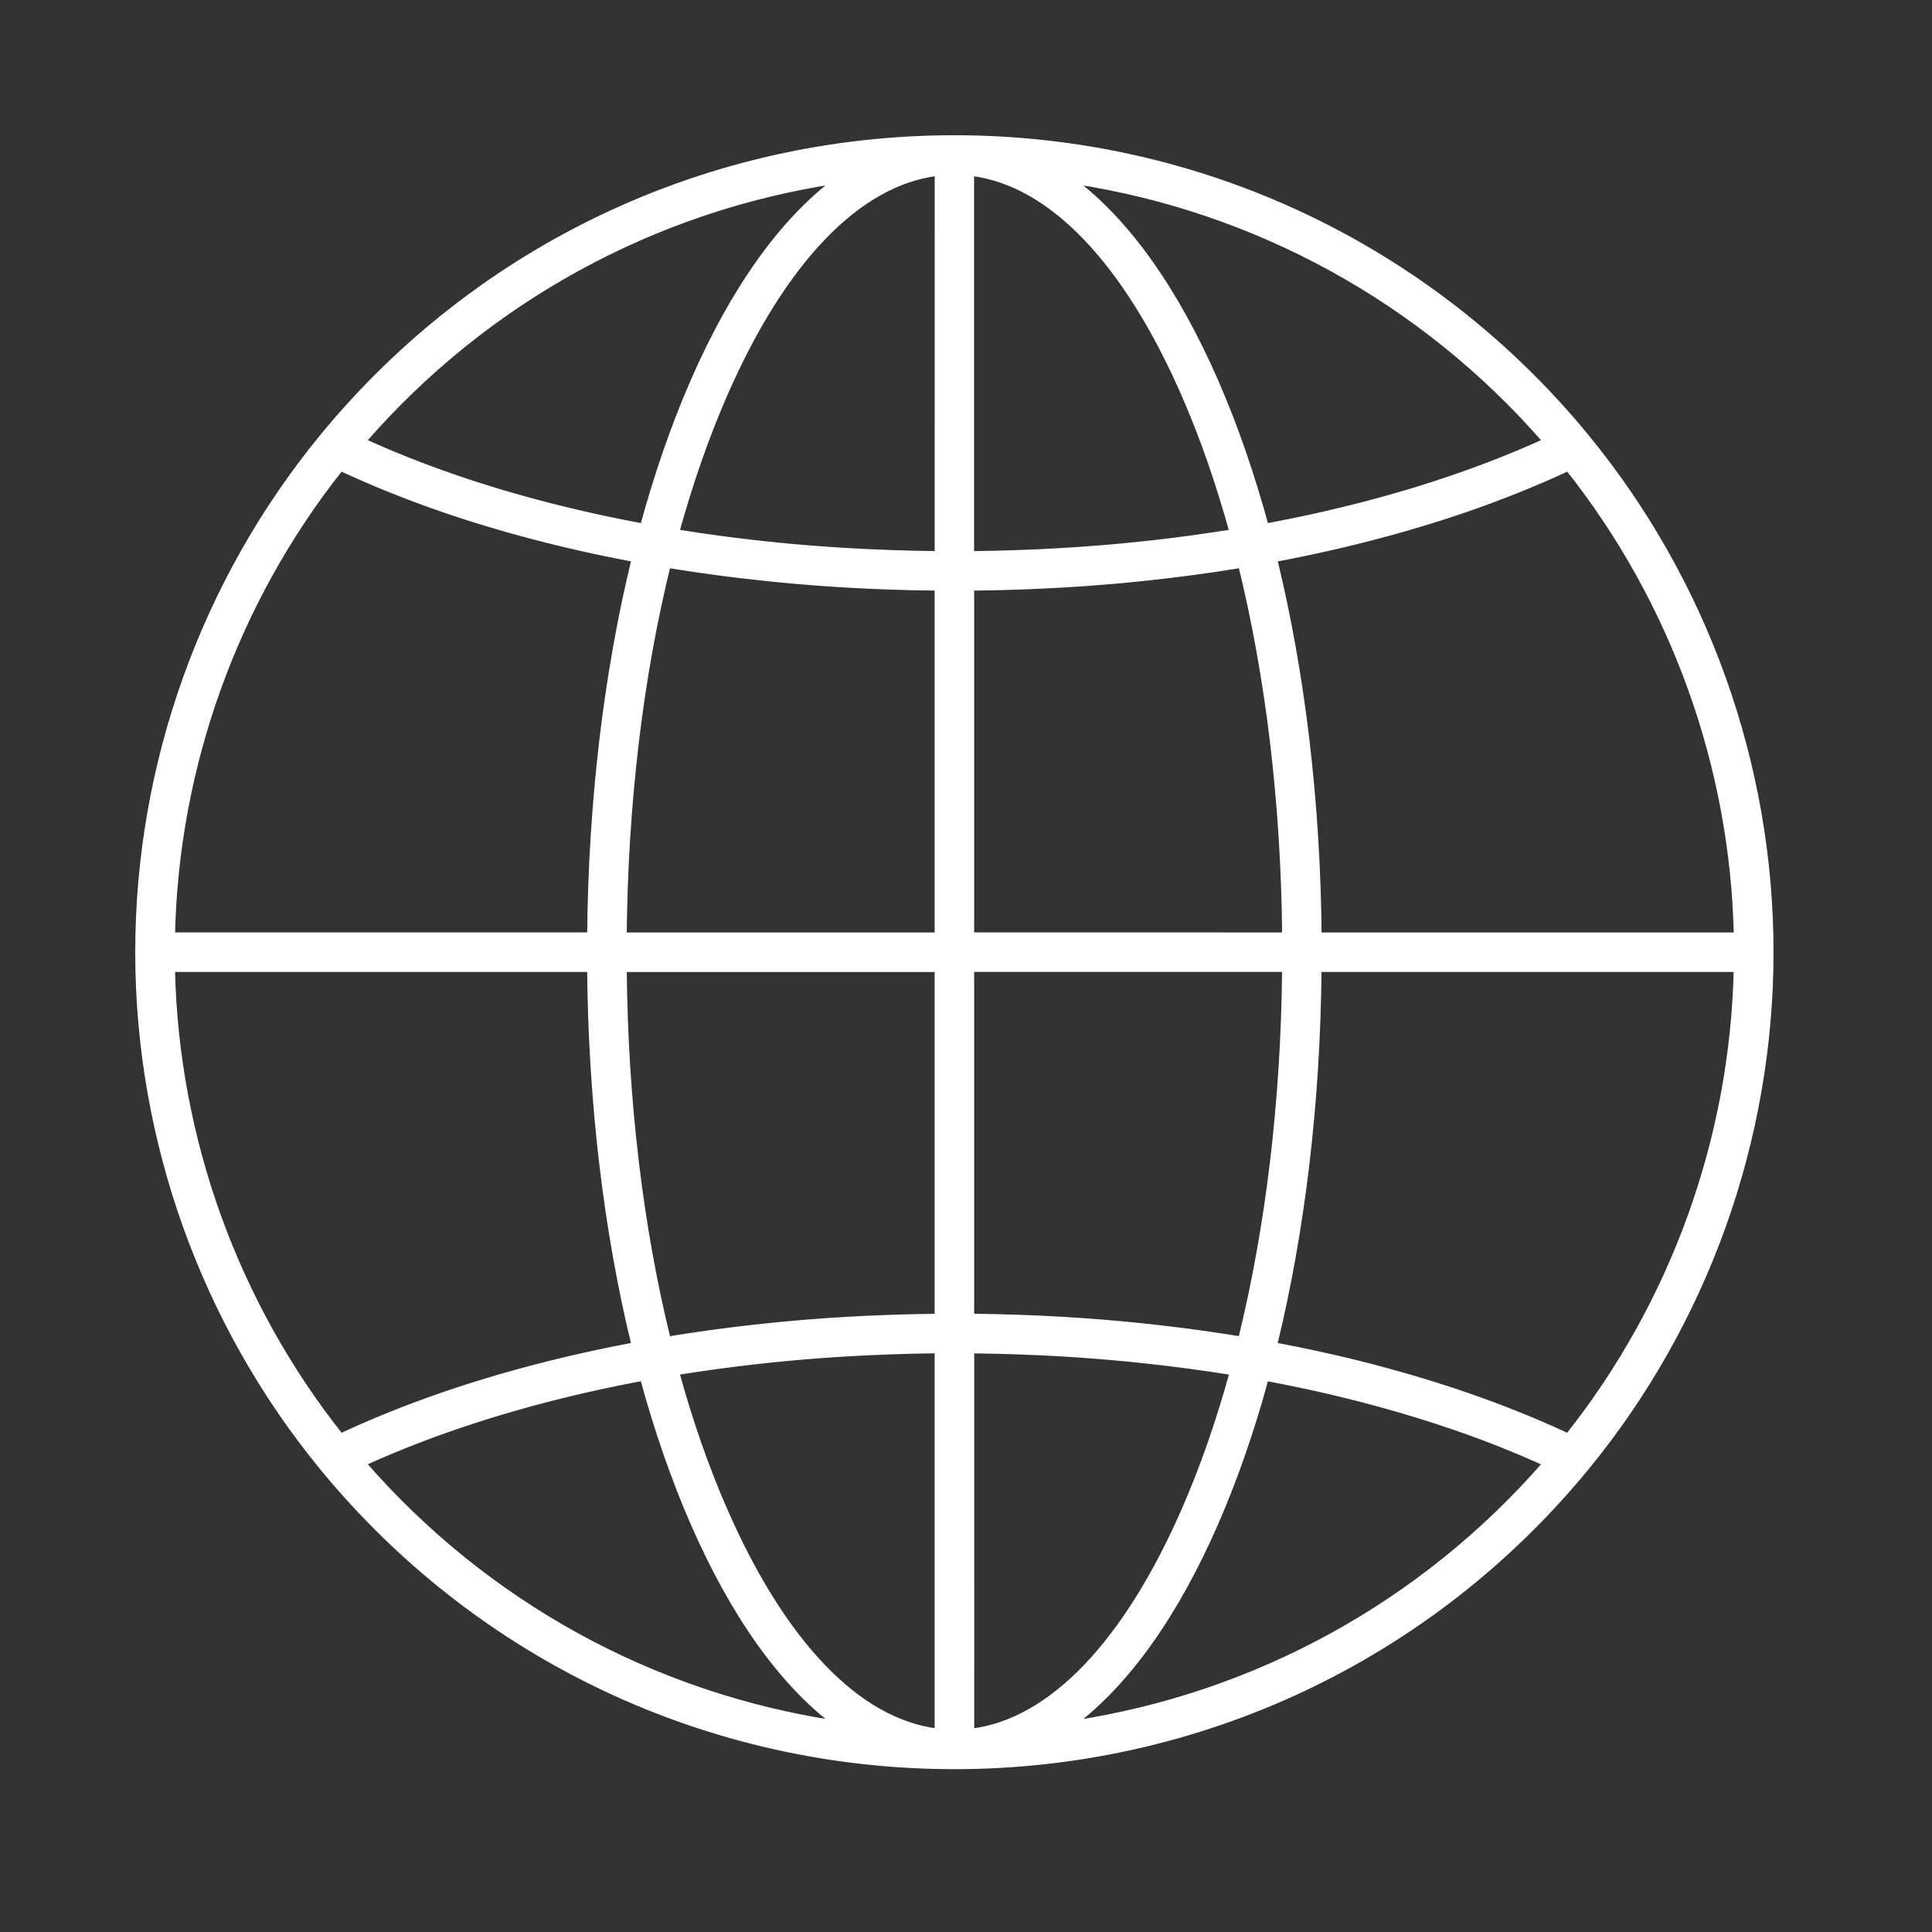 <svg width="70" height="70" viewBox="0 0 70 70" fill="#FFFFFF" xmlns="http://www.w3.org/2000/svg">
<rect x="0" y="0" width="70" height="70" fill="#333333" stroke="none"/>
<mask id="path-1-outside-1_176_777" maskUnits="userSpaceOnUse" x="4" y="4" width="61" height="61" fill="#FFFFFF">
<rect fill="white" x="4" y="4" width="61" height="61"/>
<path d="M64.158 34.501C64.158 27.699 61.78 21.061 57.462 15.809C57.462 15.808 57.462 15.808 57.461 15.807C51.814 8.939 43.474 5 34.578 5C25.682 5 17.341 8.94 11.694 15.809C11.694 15.809 11.694 15.809 11.693 15.81C7.377 21.062 5 27.699 5 34.5C5 41.301 7.377 47.938 11.694 53.19C11.694 53.19 11.695 53.191 11.695 53.191C17.342 60.06 25.682 64 34.578 64C43.474 64 51.814 60.061 57.461 53.193C57.461 53.192 57.462 53.192 57.462 53.191C61.78 47.94 64.158 41.301 64.158 34.499L64.158 34.501ZM56.482 51.884C56.377 51.837 56.274 51.789 56.168 51.743C56.078 51.703 55.987 51.665 55.897 51.625C55.792 51.58 55.687 51.534 55.581 51.489C55.489 51.45 55.395 51.412 55.303 51.374C55.197 51.331 55.091 51.286 54.984 51.244C54.889 51.206 54.793 51.168 54.697 51.131C54.591 51.089 54.484 51.047 54.377 51.006C54.28 50.969 54.181 50.933 54.084 50.896C53.976 50.855 53.868 50.816 53.759 50.776C53.66 50.739 53.559 50.705 53.46 50.669C53.351 50.63 53.242 50.592 53.131 50.554C53.03 50.519 52.927 50.485 52.825 50.45C52.715 50.413 52.605 50.376 52.493 50.339C52.39 50.305 52.287 50.272 52.182 50.239C52.07 50.203 51.959 50.168 51.846 50.133C51.741 50.1 51.635 50.068 51.53 50.037C51.417 50.002 51.303 49.968 51.19 49.935C51.083 49.903 50.976 49.873 50.869 49.841C50.754 49.808 50.638 49.776 50.523 49.745C50.416 49.714 50.308 49.685 50.199 49.655C50.083 49.623 49.967 49.593 49.851 49.562C49.741 49.533 49.631 49.504 49.52 49.475C49.403 49.446 49.286 49.416 49.168 49.387C49.057 49.36 48.946 49.332 48.833 49.305C48.715 49.277 48.597 49.249 48.477 49.221C48.365 49.195 48.252 49.169 48.138 49.144C48.02 49.116 47.9 49.09 47.779 49.064C47.665 49.039 47.55 49.014 47.435 48.99C47.315 48.964 47.194 48.94 47.073 48.915C46.958 48.891 46.842 48.868 46.727 48.846C46.604 48.821 46.481 48.798 46.358 48.774C46.296 48.763 46.235 48.75 46.173 48.738C47.183 44.606 47.739 39.957 47.782 35.117H62.916C62.781 41.258 60.628 47.225 56.811 52.035C56.788 52.025 56.765 52.015 56.742 52.004C56.657 51.965 56.569 51.926 56.481 51.885L56.482 51.884ZM22.432 48.846C22.315 48.869 22.199 48.892 22.083 48.916C21.962 48.94 21.843 48.965 21.723 48.99C21.607 49.015 21.492 49.04 21.377 49.065C21.258 49.091 21.139 49.117 21.02 49.144C20.907 49.17 20.793 49.195 20.679 49.222C20.561 49.249 20.443 49.277 20.326 49.306C20.213 49.333 20.101 49.36 19.989 49.388C19.872 49.417 19.756 49.447 19.64 49.476C19.529 49.504 19.417 49.533 19.307 49.562C19.192 49.593 19.076 49.624 18.961 49.655C18.852 49.684 18.743 49.714 18.634 49.745C18.519 49.777 18.405 49.809 18.291 49.841C18.182 49.872 18.075 49.904 17.968 49.935C17.855 49.969 17.742 50.002 17.63 50.036C17.523 50.068 17.417 50.101 17.312 50.133C17.2 50.168 17.089 50.203 16.978 50.238C16.873 50.271 16.768 50.305 16.664 50.339C16.555 50.376 16.445 50.412 16.335 50.449C16.232 50.484 16.129 50.518 16.027 50.553C15.917 50.591 15.809 50.629 15.701 50.668C15.601 50.703 15.499 50.739 15.399 50.776C15.291 50.815 15.184 50.855 15.077 50.895C14.978 50.931 14.879 50.968 14.781 51.005C14.674 51.046 14.569 51.087 14.464 51.129C14.367 51.168 14.27 51.205 14.173 51.244C14.068 51.286 13.964 51.33 13.86 51.372C13.764 51.411 13.67 51.45 13.576 51.49C13.472 51.534 13.368 51.579 13.265 51.623C13.173 51.663 13.081 51.702 12.989 51.743C12.886 51.789 12.784 51.835 12.682 51.882C12.592 51.922 12.502 51.962 12.414 52.004C12.391 52.015 12.369 52.024 12.346 52.035C8.528 47.225 6.375 41.257 6.24 35.116H21.373C21.417 39.957 21.972 44.606 22.982 48.738C22.92 48.75 22.858 48.762 22.796 48.774C22.675 48.798 22.553 48.821 22.431 48.845L22.432 48.846ZM12.345 16.965C12.367 16.975 12.389 16.985 12.412 16.995C12.502 17.037 12.594 17.078 12.686 17.12C12.786 17.165 12.886 17.211 12.988 17.256C13.08 17.297 13.174 17.337 13.268 17.378C13.369 17.422 13.471 17.466 13.574 17.51C13.669 17.55 13.765 17.589 13.861 17.629C13.964 17.671 14.067 17.713 14.171 17.755C14.268 17.794 14.366 17.832 14.464 17.87C14.569 17.912 14.673 17.952 14.779 17.993C14.878 18.031 14.978 18.068 15.077 18.105C15.183 18.145 15.29 18.184 15.397 18.224C15.497 18.261 15.6 18.296 15.701 18.332C15.809 18.372 15.917 18.409 16.026 18.446C16.128 18.482 16.231 18.516 16.335 18.551C16.444 18.588 16.553 18.624 16.663 18.66C16.768 18.695 16.873 18.729 16.978 18.762C17.089 18.797 17.199 18.832 17.31 18.867C17.417 18.9 17.523 18.932 17.63 18.964C17.742 18.998 17.853 19.032 17.966 19.064C18.075 19.096 18.183 19.128 18.292 19.159C18.405 19.191 18.519 19.223 18.633 19.255C18.742 19.285 18.851 19.315 18.961 19.344C19.076 19.376 19.192 19.407 19.307 19.437C19.418 19.466 19.528 19.495 19.639 19.523C19.756 19.553 19.872 19.582 19.988 19.611C20.101 19.639 20.213 19.666 20.326 19.694C20.443 19.722 20.56 19.75 20.678 19.777C20.792 19.804 20.906 19.83 21.021 19.856C21.139 19.883 21.258 19.909 21.377 19.935C21.492 19.96 21.606 19.985 21.722 20.009C21.843 20.035 21.963 20.06 22.084 20.084C22.199 20.108 22.316 20.131 22.431 20.154C22.553 20.178 22.674 20.201 22.797 20.225C22.859 20.237 22.921 20.249 22.983 20.261C21.974 24.393 21.418 29.042 21.374 33.883H6.241C6.375 27.743 8.528 21.775 12.346 16.965L12.345 16.965ZM46.724 20.157C46.845 20.133 46.963 20.108 47.083 20.084C47.2 20.06 47.316 20.036 47.433 20.012C47.552 19.986 47.669 19.96 47.788 19.934C47.904 19.91 48.02 19.884 48.134 19.858C48.253 19.831 48.369 19.804 48.486 19.777C48.6 19.751 48.715 19.724 48.829 19.696C48.944 19.669 49.06 19.64 49.175 19.611C49.289 19.583 49.403 19.555 49.516 19.526C49.63 19.496 49.745 19.467 49.857 19.437C49.971 19.407 50.082 19.378 50.194 19.347C50.307 19.317 50.419 19.286 50.531 19.255C50.642 19.224 50.754 19.192 50.866 19.16C50.976 19.128 51.086 19.096 51.196 19.064C51.307 19.031 51.417 18.998 51.528 18.965C51.636 18.932 51.743 18.9 51.85 18.867C51.961 18.832 52.072 18.797 52.181 18.763C52.287 18.728 52.392 18.694 52.497 18.661C52.607 18.625 52.717 18.588 52.825 18.552C52.928 18.517 53.031 18.483 53.134 18.447C53.243 18.409 53.352 18.371 53.46 18.332C53.56 18.297 53.661 18.261 53.761 18.225C53.87 18.185 53.979 18.145 54.087 18.104C54.184 18.067 54.281 18.031 54.376 17.995C54.486 17.953 54.595 17.91 54.704 17.868C54.798 17.831 54.891 17.795 54.984 17.757C55.093 17.714 55.202 17.668 55.31 17.624C55.401 17.586 55.491 17.55 55.581 17.512C55.69 17.466 55.799 17.418 55.908 17.371C55.994 17.334 56.08 17.297 56.166 17.259C56.277 17.21 56.387 17.16 56.496 17.11C56.578 17.072 56.66 17.036 56.74 16.999C56.764 16.987 56.79 16.976 56.814 16.965C60.632 21.775 62.784 27.743 62.919 33.884H47.785C47.741 29.044 47.185 24.394 46.176 20.262C46.241 20.25 46.305 20.238 46.369 20.225C46.487 20.203 46.605 20.18 46.723 20.157L46.724 20.157ZM44.913 48.517C44.795 48.498 44.677 48.478 44.559 48.46C44.433 48.44 44.306 48.42 44.18 48.401C44.06 48.383 43.942 48.365 43.822 48.348C43.694 48.33 43.567 48.312 43.438 48.294C43.319 48.278 43.2 48.261 43.079 48.245C42.95 48.228 42.819 48.212 42.69 48.196C42.57 48.181 42.451 48.165 42.332 48.152C42.201 48.136 42.069 48.121 41.937 48.106C41.816 48.092 41.697 48.079 41.576 48.065C41.443 48.052 41.311 48.038 41.178 48.025C41.058 48.012 40.938 48 40.818 47.988C40.682 47.975 40.547 47.964 40.41 47.952C40.292 47.941 40.172 47.931 40.053 47.92C39.915 47.909 39.778 47.899 39.64 47.888C39.521 47.879 39.403 47.87 39.284 47.861C39.144 47.851 39.002 47.843 38.862 47.834C38.744 47.826 38.628 47.818 38.51 47.811C38.366 47.802 38.221 47.796 38.078 47.788C37.963 47.782 37.847 47.775 37.731 47.77C37.583 47.764 37.434 47.758 37.284 47.752C37.172 47.748 37.061 47.742 36.949 47.739C36.793 47.733 36.637 47.728 36.481 47.725C36.375 47.721 36.269 47.717 36.162 47.715C35.989 47.711 35.815 47.709 35.641 47.706C35.552 47.704 35.463 47.702 35.374 47.701C35.315 47.7 35.255 47.7 35.196 47.7V35.114H46.553C46.509 39.891 45.96 44.469 44.961 48.522C44.946 48.521 44.929 48.519 44.913 48.516L44.913 48.517ZM33.518 47.707C33.345 47.71 33.171 47.712 32.998 47.717C32.892 47.719 32.785 47.723 32.679 47.726C32.523 47.731 32.367 47.735 32.212 47.74C32.1 47.744 31.988 47.749 31.876 47.754C31.727 47.76 31.577 47.766 31.43 47.772C31.313 47.777 31.197 47.784 31.081 47.79C30.938 47.797 30.794 47.804 30.651 47.813C30.533 47.819 30.415 47.827 30.297 47.835C30.157 47.844 30.017 47.852 29.877 47.862C29.758 47.871 29.639 47.88 29.52 47.89C29.382 47.9 29.244 47.91 29.107 47.921C28.987 47.932 28.868 47.943 28.749 47.953C28.614 47.965 28.478 47.977 28.343 47.99C28.222 48.002 28.102 48.014 27.982 48.026C27.849 48.04 27.717 48.052 27.585 48.067C27.464 48.08 27.343 48.094 27.223 48.108C27.092 48.122 26.961 48.137 26.83 48.152C26.71 48.167 26.59 48.182 26.47 48.197C26.34 48.212 26.211 48.229 26.082 48.246C25.961 48.262 25.841 48.279 25.721 48.296C25.594 48.312 25.466 48.33 25.34 48.349C25.22 48.366 25.1 48.384 24.98 48.403C24.855 48.421 24.729 48.441 24.603 48.461C24.483 48.479 24.365 48.499 24.247 48.518C24.231 48.52 24.216 48.523 24.2 48.526C23.201 44.472 22.652 39.894 22.608 35.118H33.964V47.703C33.906 47.703 33.846 47.703 33.787 47.704C33.697 47.704 33.608 47.706 33.518 47.708L33.518 47.707ZM24.245 20.483C24.364 20.502 24.483 20.521 24.602 20.54C24.726 20.56 24.853 20.579 24.979 20.598C25.099 20.616 25.218 20.634 25.338 20.651C25.465 20.67 25.593 20.687 25.721 20.705C25.841 20.722 25.961 20.739 26.081 20.754C26.21 20.771 26.34 20.787 26.469 20.803C26.589 20.819 26.709 20.834 26.829 20.848C26.96 20.863 27.091 20.878 27.222 20.892C27.342 20.906 27.462 20.92 27.583 20.933C27.715 20.947 27.848 20.96 27.98 20.974C28.101 20.986 28.222 20.999 28.343 21.01C28.476 21.023 28.61 21.035 28.743 21.047C28.864 21.058 28.985 21.068 29.107 21.079C29.243 21.09 29.38 21.1 29.516 21.111C29.636 21.12 29.756 21.129 29.876 21.138C30.016 21.148 30.156 21.156 30.295 21.165C30.413 21.172 30.531 21.18 30.65 21.188C30.792 21.196 30.936 21.203 31.08 21.211C31.196 21.217 31.312 21.223 31.428 21.229C31.577 21.236 31.726 21.241 31.875 21.247C31.986 21.251 32.098 21.257 32.21 21.261C32.367 21.266 32.526 21.271 32.684 21.274C32.788 21.277 32.892 21.281 32.996 21.284C33.172 21.288 33.348 21.29 33.524 21.293C33.612 21.294 33.699 21.297 33.786 21.297C33.845 21.298 33.905 21.298 33.964 21.299V33.884H22.607C22.651 29.107 23.201 24.529 24.199 20.476C24.214 20.478 24.23 20.481 24.245 20.483L24.245 20.483ZM35.196 33.885V21.299C35.255 21.299 35.315 21.299 35.374 21.298C35.461 21.298 35.548 21.295 35.636 21.294C35.812 21.291 35.987 21.288 36.163 21.284C36.268 21.282 36.374 21.278 36.479 21.274C36.635 21.27 36.792 21.265 36.949 21.261C37.063 21.256 37.178 21.25 37.291 21.247C37.438 21.241 37.584 21.236 37.73 21.229C37.849 21.223 37.967 21.216 38.085 21.21C38.226 21.203 38.368 21.197 38.509 21.188C38.63 21.181 38.749 21.173 38.868 21.165C39.007 21.156 39.146 21.148 39.283 21.138C39.406 21.129 39.527 21.12 39.65 21.11C39.784 21.1 39.918 21.091 40.052 21.079C40.176 21.068 40.299 21.058 40.422 21.047C40.553 21.035 40.685 21.024 40.816 21.012C40.94 20.999 41.063 20.987 41.186 20.974C41.316 20.961 41.447 20.948 41.575 20.934C41.7 20.921 41.823 20.907 41.946 20.893C42.074 20.878 42.202 20.864 42.329 20.849C42.453 20.834 42.576 20.819 42.7 20.803C42.825 20.788 42.952 20.772 43.077 20.755C43.201 20.739 43.324 20.722 43.447 20.705C43.571 20.688 43.696 20.67 43.82 20.653C43.943 20.635 44.064 20.616 44.188 20.598C44.311 20.58 44.433 20.561 44.557 20.541C44.679 20.522 44.801 20.502 44.923 20.482C44.936 20.481 44.95 20.478 44.963 20.476C45.962 24.53 46.511 29.108 46.555 33.884L35.196 33.883L35.196 33.885ZM44.6 19.286C44.491 19.304 44.381 19.322 44.271 19.338C44.144 19.358 44.015 19.378 43.886 19.397C43.777 19.413 43.665 19.43 43.554 19.445C43.426 19.464 43.297 19.482 43.168 19.5C43.056 19.515 42.944 19.53 42.832 19.544C42.703 19.561 42.573 19.578 42.443 19.594C42.331 19.607 42.218 19.621 42.105 19.635C41.974 19.65 41.843 19.665 41.712 19.679C41.599 19.692 41.485 19.705 41.371 19.716C41.24 19.73 41.109 19.744 40.976 19.757C40.862 19.769 40.748 19.78 40.633 19.791C40.5 19.803 40.367 19.815 40.233 19.827C40.119 19.837 40.005 19.847 39.891 19.856C39.756 19.867 39.621 19.877 39.486 19.887C39.372 19.896 39.258 19.904 39.143 19.912C39.007 19.922 38.868 19.931 38.731 19.939C38.618 19.947 38.505 19.954 38.392 19.96C38.251 19.969 38.11 19.976 37.969 19.983C37.857 19.989 37.746 19.995 37.636 20C37.491 20.006 37.345 20.012 37.2 20.017C37.092 20.021 36.984 20.027 36.876 20.03C36.723 20.036 36.568 20.04 36.415 20.044C36.315 20.047 36.214 20.05 36.113 20.053C35.942 20.057 35.771 20.059 35.599 20.062C35.515 20.063 35.431 20.065 35.346 20.066C35.295 20.066 35.244 20.066 35.193 20.067V6.272C38.07 6.626 40.793 9.453 42.916 14.323C43.579 15.843 44.156 17.505 44.646 19.279C44.632 19.282 44.616 19.284 44.6 19.286L44.6 19.286ZM33.964 20.067C33.913 20.066 33.861 20.066 33.81 20.065C33.725 20.065 33.642 20.063 33.557 20.061C33.385 20.058 33.214 20.056 33.043 20.052C32.942 20.049 32.842 20.046 32.742 20.043C32.588 20.039 32.434 20.035 32.28 20.03C32.172 20.026 32.064 20.021 31.956 20.016C31.81 20.011 31.665 20.005 31.52 19.999C31.409 19.994 31.299 19.988 31.189 19.982C31.047 19.975 30.905 19.969 30.764 19.96C30.652 19.953 30.541 19.946 30.43 19.94C30.29 19.931 30.151 19.922 30.012 19.912C29.9 19.904 29.788 19.897 29.676 19.888C29.539 19.877 29.402 19.867 29.265 19.856C29.153 19.847 29.041 19.837 28.929 19.827C28.793 19.815 28.658 19.803 28.522 19.791C28.41 19.78 28.299 19.769 28.187 19.758C28.052 19.744 27.918 19.731 27.784 19.716C27.673 19.705 27.562 19.693 27.452 19.68C27.318 19.665 27.184 19.65 27.051 19.634C26.942 19.621 26.831 19.608 26.722 19.595C26.589 19.578 26.456 19.561 26.323 19.544C26.215 19.53 26.107 19.515 25.999 19.5C25.866 19.483 25.733 19.464 25.6 19.445C25.493 19.43 25.387 19.415 25.28 19.399C25.148 19.379 25.017 19.359 24.885 19.338C24.779 19.322 24.673 19.305 24.568 19.288C24.549 19.285 24.532 19.282 24.513 19.279C25.003 17.504 25.581 15.842 26.243 14.323C28.366 9.452 31.088 6.626 33.966 6.272L33.965 20.067L33.964 20.067ZM24.561 49.715C24.67 49.697 24.778 49.68 24.887 49.663C25.016 49.643 25.145 49.623 25.273 49.604C25.383 49.588 25.493 49.572 25.603 49.556C25.732 49.538 25.862 49.519 25.991 49.502C26.102 49.487 26.213 49.471 26.325 49.458C26.454 49.441 26.584 49.424 26.715 49.408C26.827 49.394 26.939 49.381 27.052 49.367C27.183 49.352 27.314 49.337 27.445 49.322C27.558 49.309 27.671 49.298 27.785 49.285C27.917 49.271 28.049 49.258 28.182 49.244C28.296 49.233 28.409 49.222 28.523 49.211C28.656 49.198 28.79 49.187 28.925 49.175C29.038 49.165 29.152 49.156 29.266 49.145C29.401 49.135 29.537 49.124 29.672 49.114C29.786 49.105 29.899 49.097 30.013 49.089C30.151 49.079 30.288 49.071 30.426 49.062C30.539 49.055 30.651 49.047 30.764 49.041C30.904 49.032 31.045 49.026 31.185 49.019C31.297 49.013 31.408 49.007 31.521 49.002C31.665 48.995 31.81 48.99 31.954 48.984C32.063 48.98 32.171 48.975 32.28 48.971C32.432 48.966 32.585 48.961 32.737 48.957C32.839 48.954 32.941 48.951 33.043 48.948C33.213 48.944 33.383 48.942 33.553 48.939C33.639 48.938 33.724 48.935 33.81 48.935C33.861 48.934 33.913 48.934 33.964 48.933V62.728C31.086 62.374 28.363 59.547 26.24 54.677C25.577 53.158 24.999 51.495 24.511 49.721C24.527 49.719 24.544 49.717 24.561 49.715L24.561 49.715ZM35.196 48.935C35.248 48.935 35.299 48.935 35.35 48.936C35.435 48.936 35.521 48.939 35.607 48.941C35.777 48.943 35.948 48.945 36.117 48.95C36.218 48.952 36.321 48.956 36.422 48.958C36.575 48.963 36.728 48.967 36.88 48.972C36.989 48.976 37.097 48.981 37.206 48.986C37.351 48.991 37.495 48.996 37.639 49.003C37.751 49.008 37.862 49.014 37.974 49.02C38.114 49.028 38.256 49.034 38.396 49.042C38.509 49.049 38.622 49.056 38.735 49.063C38.873 49.073 39.01 49.08 39.147 49.09C39.261 49.098 39.375 49.107 39.489 49.115C39.624 49.126 39.76 49.135 39.895 49.147C40.009 49.157 40.123 49.166 40.236 49.177C40.37 49.189 40.504 49.2 40.638 49.212C40.752 49.223 40.865 49.234 40.978 49.245C41.111 49.259 41.243 49.272 41.376 49.286C41.489 49.299 41.603 49.311 41.716 49.324C41.847 49.339 41.978 49.354 42.109 49.368C42.221 49.382 42.335 49.395 42.447 49.41C42.576 49.425 42.708 49.442 42.837 49.459C42.948 49.473 43.06 49.488 43.172 49.503C43.301 49.521 43.431 49.539 43.559 49.557C43.67 49.573 43.78 49.589 43.89 49.605C44.019 49.625 44.148 49.645 44.276 49.664C44.385 49.681 44.493 49.699 44.602 49.716C44.619 49.719 44.636 49.721 44.652 49.725C44.163 51.499 43.585 53.162 42.923 54.681C40.799 59.551 38.076 62.378 35.199 62.732L35.198 48.935L35.196 48.935ZM55.997 15.983C55.917 16.02 55.839 16.055 55.758 16.091C55.683 16.125 55.607 16.159 55.529 16.192C55.416 16.242 55.302 16.29 55.188 16.339C55.112 16.371 55.036 16.404 54.959 16.436C54.841 16.485 54.723 16.532 54.605 16.58C54.529 16.611 54.454 16.641 54.379 16.672C54.255 16.721 54.13 16.768 54.005 16.817C53.933 16.845 53.861 16.873 53.788 16.901C53.657 16.95 53.522 16.999 53.388 17.049C53.321 17.073 53.255 17.098 53.188 17.122C53.037 17.176 52.883 17.229 52.73 17.282C52.679 17.299 52.63 17.318 52.58 17.335C52.167 17.475 51.749 17.611 51.325 17.741C51.283 17.754 51.24 17.766 51.199 17.779C51.03 17.83 50.86 17.881 50.689 17.931C50.618 17.951 50.546 17.971 50.474 17.992C50.331 18.032 50.188 18.073 50.044 18.113C49.961 18.136 49.876 18.158 49.792 18.181C49.659 18.217 49.525 18.253 49.391 18.288C49.3 18.311 49.209 18.334 49.118 18.357C48.989 18.39 48.859 18.422 48.728 18.454C48.632 18.477 48.537 18.499 48.441 18.522C48.314 18.552 48.186 18.583 48.059 18.613C47.96 18.635 47.86 18.657 47.761 18.68C47.636 18.708 47.508 18.736 47.381 18.764C47.28 18.786 47.177 18.807 47.075 18.828C46.95 18.855 46.823 18.881 46.696 18.907C46.592 18.928 46.488 18.948 46.383 18.969C46.258 18.994 46.131 19.018 46.005 19.042C45.959 19.051 45.912 19.059 45.867 19.067C45.356 17.191 44.748 15.435 44.049 13.83C42.589 10.483 40.826 8.022 38.885 6.56C45.497 7.565 51.55 10.87 55.997 15.983L55.997 15.983ZM30.275 6.56C28.333 8.022 26.57 10.483 25.111 13.83C24.412 15.434 23.804 17.191 23.293 19.067C23.249 19.058 23.205 19.051 23.161 19.043C23.029 19.018 22.898 18.992 22.766 18.966C22.667 18.947 22.568 18.927 22.469 18.908C22.336 18.881 22.204 18.853 22.072 18.826C21.976 18.806 21.879 18.786 21.784 18.765C21.65 18.736 21.517 18.706 21.384 18.677C21.291 18.655 21.198 18.635 21.107 18.614C20.97 18.583 20.835 18.55 20.7 18.518C20.612 18.498 20.524 18.477 20.436 18.455C20.297 18.421 20.158 18.386 20.02 18.351C19.937 18.331 19.855 18.309 19.774 18.288C19.628 18.251 19.484 18.212 19.339 18.173C19.266 18.153 19.192 18.134 19.12 18.114C18.961 18.07 18.803 18.025 18.646 17.98C18.589 17.965 18.532 17.948 18.474 17.932C18.282 17.876 18.091 17.818 17.9 17.761C17.879 17.754 17.858 17.747 17.837 17.741C17.41 17.611 16.989 17.475 16.576 17.334C16.54 17.321 16.506 17.309 16.471 17.297C16.302 17.238 16.134 17.18 15.966 17.12C15.908 17.099 15.851 17.077 15.793 17.056C15.65 17.005 15.508 16.952 15.367 16.899C15.299 16.873 15.233 16.847 15.165 16.822C15.035 16.772 14.905 16.723 14.777 16.671C14.704 16.642 14.633 16.613 14.56 16.583C14.439 16.535 14.317 16.486 14.197 16.435C14.123 16.403 14.048 16.371 13.974 16.34C13.859 16.291 13.743 16.241 13.629 16.191C13.552 16.158 13.477 16.123 13.401 16.091C13.321 16.055 13.242 16.019 13.163 15.983C17.609 10.87 23.662 7.565 30.275 6.56L30.275 6.56ZM13.162 53.017C13.239 52.983 13.316 52.948 13.394 52.913C13.473 52.878 13.552 52.842 13.632 52.807C13.742 52.759 13.854 52.712 13.966 52.664C14.044 52.631 14.122 52.597 14.2 52.565C14.316 52.517 14.432 52.469 14.549 52.422C14.626 52.391 14.703 52.359 14.781 52.328C14.902 52.28 15.026 52.233 15.149 52.186C15.223 52.157 15.297 52.128 15.371 52.1C15.503 52.051 15.636 52.002 15.769 51.953C15.837 51.929 15.903 51.903 15.971 51.879C16.121 51.825 16.274 51.773 16.426 51.72C16.478 51.702 16.529 51.684 16.58 51.666C16.991 51.526 17.41 51.39 17.834 51.26C17.875 51.247 17.917 51.236 17.958 51.222C18.128 51.171 18.299 51.12 18.471 51.07C18.54 51.05 18.61 51.03 18.68 51.011C18.824 50.969 18.969 50.928 19.115 50.887C19.197 50.864 19.28 50.843 19.363 50.82C19.498 50.784 19.633 50.748 19.769 50.712C19.858 50.689 19.947 50.667 20.036 50.644C20.168 50.61 20.298 50.577 20.431 50.545C20.525 50.522 20.619 50.501 20.713 50.477C20.842 50.447 20.971 50.416 21.101 50.385C21.198 50.363 21.296 50.342 21.394 50.319C21.521 50.29 21.649 50.261 21.777 50.234C21.878 50.212 21.98 50.191 22.081 50.17C22.208 50.144 22.334 50.117 22.462 50.091C22.565 50.07 22.668 50.05 22.772 50.029C22.899 50.005 23.027 49.98 23.155 49.956C23.2 49.947 23.245 49.939 23.291 49.931C23.802 51.807 24.41 53.563 25.109 55.167C26.568 58.514 28.331 60.976 30.272 62.438C23.662 61.436 17.609 58.131 13.162 53.017L13.162 53.017ZM38.884 62.441C40.826 60.979 42.589 58.518 44.049 55.171C44.748 53.567 45.356 51.81 45.867 49.934C45.911 49.943 45.958 49.951 46.003 49.959C46.13 49.983 46.258 50.008 46.384 50.033C46.488 50.053 46.592 50.074 46.695 50.095C46.822 50.12 46.949 50.147 47.076 50.173C47.177 50.194 47.279 50.215 47.38 50.237C47.508 50.265 47.636 50.294 47.763 50.322C47.861 50.344 47.959 50.366 48.057 50.389C48.186 50.419 48.315 50.45 48.444 50.481C48.538 50.503 48.633 50.525 48.727 50.549C48.859 50.581 48.99 50.614 49.122 50.647C49.212 50.67 49.301 50.692 49.389 50.715C49.525 50.75 49.661 50.786 49.795 50.824C49.878 50.846 49.961 50.867 50.042 50.89C50.19 50.931 50.335 50.972 50.481 51.014C50.55 51.033 50.619 51.053 50.687 51.073C50.862 51.123 51.034 51.175 51.207 51.228C51.246 51.239 51.285 51.25 51.324 51.263C51.748 51.393 52.167 51.528 52.579 51.669C52.627 51.684 52.674 51.702 52.721 51.718C52.878 51.772 53.035 51.827 53.19 51.882C53.254 51.905 53.318 51.929 53.382 51.952C53.518 52.002 53.654 52.051 53.79 52.102C53.861 52.13 53.932 52.157 54.002 52.184C54.129 52.233 54.255 52.281 54.379 52.331C54.453 52.361 54.527 52.391 54.601 52.421C54.722 52.469 54.841 52.518 54.96 52.568C55.036 52.599 55.111 52.632 55.186 52.664C55.301 52.712 55.416 52.761 55.53 52.812C55.607 52.845 55.682 52.88 55.758 52.912C55.838 52.948 55.918 52.984 55.997 53.02C51.549 58.131 45.497 61.436 38.885 62.441L38.884 62.441Z"/>
</mask>
<path d="M64.158 34.501C64.158 27.699 61.78 21.061 57.462 15.809C57.462 15.808 57.462 15.808 57.461 15.807C51.814 8.939 43.474 5 34.578 5C25.682 5 17.341 8.94 11.694 15.809C11.694 15.809 11.694 15.809 11.693 15.81C7.377 21.062 5 27.699 5 34.5C5 41.301 7.377 47.938 11.694 53.19C11.694 53.19 11.695 53.191 11.695 53.191C17.342 60.06 25.682 64 34.578 64C43.474 64 51.814 60.061 57.461 53.193C57.461 53.192 57.462 53.192 57.462 53.191C61.78 47.94 64.158 41.301 64.158 34.499L64.158 34.501ZM56.482 51.884C56.377 51.837 56.274 51.789 56.168 51.743C56.078 51.703 55.987 51.665 55.897 51.625C55.792 51.58 55.687 51.534 55.581 51.489C55.489 51.45 55.395 51.412 55.303 51.374C55.197 51.331 55.091 51.286 54.984 51.244C54.889 51.206 54.793 51.168 54.697 51.131C54.591 51.089 54.484 51.047 54.377 51.006C54.28 50.969 54.181 50.933 54.084 50.896C53.976 50.855 53.868 50.816 53.759 50.776C53.66 50.739 53.559 50.705 53.46 50.669C53.351 50.63 53.242 50.592 53.131 50.554C53.03 50.519 52.927 50.485 52.825 50.45C52.715 50.413 52.605 50.376 52.493 50.339C52.39 50.305 52.287 50.272 52.182 50.239C52.07 50.203 51.959 50.168 51.846 50.133C51.741 50.1 51.635 50.068 51.53 50.037C51.417 50.002 51.303 49.968 51.19 49.935C51.083 49.903 50.976 49.873 50.869 49.841C50.754 49.808 50.638 49.776 50.523 49.745C50.416 49.714 50.308 49.685 50.199 49.655C50.083 49.623 49.967 49.593 49.851 49.562C49.741 49.533 49.631 49.504 49.52 49.475C49.403 49.446 49.286 49.416 49.168 49.387C49.057 49.36 48.946 49.332 48.833 49.305C48.715 49.277 48.597 49.249 48.477 49.221C48.365 49.195 48.252 49.169 48.138 49.144C48.02 49.116 47.9 49.09 47.779 49.064C47.665 49.039 47.55 49.014 47.435 48.99C47.315 48.964 47.194 48.94 47.073 48.915C46.958 48.891 46.842 48.868 46.727 48.846C46.604 48.821 46.481 48.798 46.358 48.774C46.296 48.763 46.235 48.75 46.173 48.738C47.183 44.606 47.739 39.957 47.782 35.117H62.916C62.781 41.258 60.628 47.225 56.811 52.035C56.788 52.025 56.765 52.015 56.742 52.004C56.657 51.965 56.569 51.926 56.481 51.885L56.482 51.884ZM22.432 48.846C22.315 48.869 22.199 48.892 22.083 48.916C21.962 48.94 21.843 48.965 21.723 48.99C21.607 49.015 21.492 49.04 21.377 49.065C21.258 49.091 21.139 49.117 21.02 49.144C20.907 49.17 20.793 49.195 20.679 49.222C20.561 49.249 20.443 49.277 20.326 49.306C20.213 49.333 20.101 49.36 19.989 49.388C19.872 49.417 19.756 49.447 19.64 49.476C19.529 49.504 19.417 49.533 19.307 49.562C19.192 49.593 19.076 49.624 18.961 49.655C18.852 49.684 18.743 49.714 18.634 49.745C18.519 49.777 18.405 49.809 18.291 49.841C18.182 49.872 18.075 49.904 17.968 49.935C17.855 49.969 17.742 50.002 17.63 50.036C17.523 50.068 17.417 50.101 17.312 50.133C17.2 50.168 17.089 50.203 16.978 50.238C16.873 50.271 16.768 50.305 16.664 50.339C16.555 50.376 16.445 50.412 16.335 50.449C16.232 50.484 16.129 50.518 16.027 50.553C15.917 50.591 15.809 50.629 15.701 50.668C15.601 50.703 15.499 50.739 15.399 50.776C15.291 50.815 15.184 50.855 15.077 50.895C14.978 50.931 14.879 50.968 14.781 51.005C14.674 51.046 14.569 51.087 14.464 51.129C14.367 51.168 14.27 51.205 14.173 51.244C14.068 51.286 13.964 51.33 13.86 51.372C13.764 51.411 13.67 51.45 13.576 51.49C13.472 51.534 13.368 51.579 13.265 51.623C13.173 51.663 13.081 51.702 12.989 51.743C12.886 51.789 12.784 51.835 12.682 51.882C12.592 51.922 12.502 51.962 12.414 52.004C12.391 52.015 12.369 52.024 12.346 52.035C8.528 47.225 6.375 41.257 6.24 35.116H21.373C21.417 39.957 21.972 44.606 22.982 48.738C22.92 48.75 22.858 48.762 22.796 48.774C22.675 48.798 22.553 48.821 22.431 48.845L22.432 48.846ZM12.345 16.965C12.367 16.975 12.389 16.985 12.412 16.995C12.502 17.037 12.594 17.078 12.686 17.12C12.786 17.165 12.886 17.211 12.988 17.256C13.08 17.297 13.174 17.337 13.268 17.378C13.369 17.422 13.471 17.466 13.574 17.51C13.669 17.55 13.765 17.589 13.861 17.629C13.964 17.671 14.067 17.713 14.171 17.755C14.268 17.794 14.366 17.832 14.464 17.87C14.569 17.912 14.673 17.952 14.779 17.993C14.878 18.031 14.978 18.068 15.077 18.105C15.183 18.145 15.29 18.184 15.397 18.224C15.497 18.261 15.6 18.296 15.701 18.332C15.809 18.372 15.917 18.409 16.026 18.446C16.128 18.482 16.231 18.516 16.335 18.551C16.444 18.588 16.553 18.624 16.663 18.66C16.768 18.695 16.873 18.729 16.978 18.762C17.089 18.797 17.199 18.832 17.31 18.867C17.417 18.9 17.523 18.932 17.63 18.964C17.742 18.998 17.853 19.032 17.966 19.064C18.075 19.096 18.183 19.128 18.292 19.159C18.405 19.191 18.519 19.223 18.633 19.255C18.742 19.285 18.851 19.315 18.961 19.344C19.076 19.376 19.192 19.407 19.307 19.437C19.418 19.466 19.528 19.495 19.639 19.523C19.756 19.553 19.872 19.582 19.988 19.611C20.101 19.639 20.213 19.666 20.326 19.694C20.443 19.722 20.56 19.75 20.678 19.777C20.792 19.804 20.906 19.83 21.021 19.856C21.139 19.883 21.258 19.909 21.377 19.935C21.492 19.96 21.606 19.985 21.722 20.009C21.843 20.035 21.963 20.06 22.084 20.084C22.199 20.108 22.316 20.131 22.431 20.154C22.553 20.178 22.674 20.201 22.797 20.225C22.859 20.237 22.921 20.249 22.983 20.261C21.974 24.393 21.418 29.042 21.374 33.883H6.241C6.375 27.743 8.528 21.775 12.346 16.965L12.345 16.965ZM46.724 20.157C46.845 20.133 46.963 20.108 47.083 20.084C47.2 20.06 47.316 20.036 47.433 20.012C47.552 19.986 47.669 19.96 47.788 19.934C47.904 19.91 48.02 19.884 48.134 19.858C48.253 19.831 48.369 19.804 48.486 19.777C48.6 19.751 48.715 19.724 48.829 19.696C48.944 19.669 49.06 19.64 49.175 19.611C49.289 19.583 49.403 19.555 49.516 19.526C49.63 19.496 49.745 19.467 49.857 19.437C49.971 19.407 50.082 19.378 50.194 19.347C50.307 19.317 50.419 19.286 50.531 19.255C50.642 19.224 50.754 19.192 50.866 19.16C50.976 19.128 51.086 19.096 51.196 19.064C51.307 19.031 51.417 18.998 51.528 18.965C51.636 18.932 51.743 18.9 51.85 18.867C51.961 18.832 52.072 18.797 52.181 18.763C52.287 18.728 52.392 18.694 52.497 18.661C52.607 18.625 52.717 18.588 52.825 18.552C52.928 18.517 53.031 18.483 53.134 18.447C53.243 18.409 53.352 18.371 53.46 18.332C53.56 18.297 53.661 18.261 53.761 18.225C53.87 18.185 53.979 18.145 54.087 18.104C54.184 18.067 54.281 18.031 54.376 17.995C54.486 17.953 54.595 17.91 54.704 17.868C54.798 17.831 54.891 17.795 54.984 17.757C55.093 17.714 55.202 17.668 55.31 17.624C55.401 17.586 55.491 17.55 55.581 17.512C55.69 17.466 55.799 17.418 55.908 17.371C55.994 17.334 56.08 17.297 56.166 17.259C56.277 17.21 56.387 17.16 56.496 17.11C56.578 17.072 56.66 17.036 56.74 16.999C56.764 16.987 56.79 16.976 56.814 16.965C60.632 21.775 62.784 27.743 62.919 33.884H47.785C47.741 29.044 47.185 24.394 46.176 20.262C46.241 20.25 46.305 20.238 46.369 20.225C46.487 20.203 46.605 20.18 46.723 20.157L46.724 20.157ZM44.913 48.517C44.795 48.498 44.677 48.478 44.559 48.46C44.433 48.44 44.306 48.42 44.18 48.401C44.06 48.383 43.942 48.365 43.822 48.348C43.694 48.33 43.567 48.312 43.438 48.294C43.319 48.278 43.2 48.261 43.079 48.245C42.95 48.228 42.819 48.212 42.69 48.196C42.57 48.181 42.451 48.165 42.332 48.152C42.201 48.136 42.069 48.121 41.937 48.106C41.816 48.092 41.697 48.079 41.576 48.065C41.443 48.052 41.311 48.038 41.178 48.025C41.058 48.012 40.938 48 40.818 47.988C40.682 47.975 40.547 47.964 40.41 47.952C40.292 47.941 40.172 47.931 40.053 47.92C39.915 47.909 39.778 47.899 39.64 47.888C39.521 47.879 39.403 47.87 39.284 47.861C39.144 47.851 39.002 47.843 38.862 47.834C38.744 47.826 38.628 47.818 38.51 47.811C38.366 47.802 38.221 47.796 38.078 47.788C37.963 47.782 37.847 47.775 37.731 47.77C37.583 47.764 37.434 47.758 37.284 47.752C37.172 47.748 37.061 47.742 36.949 47.739C36.793 47.733 36.637 47.728 36.481 47.725C36.375 47.721 36.269 47.717 36.162 47.715C35.989 47.711 35.815 47.709 35.641 47.706C35.552 47.704 35.463 47.702 35.374 47.701C35.315 47.7 35.255 47.7 35.196 47.7V35.114H46.553C46.509 39.891 45.96 44.469 44.961 48.522C44.946 48.521 44.929 48.519 44.913 48.516L44.913 48.517ZM33.518 47.707C33.345 47.71 33.171 47.712 32.998 47.717C32.892 47.719 32.785 47.723 32.679 47.726C32.523 47.731 32.367 47.735 32.212 47.74C32.1 47.744 31.988 47.749 31.876 47.754C31.727 47.76 31.577 47.766 31.43 47.772C31.313 47.777 31.197 47.784 31.081 47.79C30.938 47.797 30.794 47.804 30.651 47.813C30.533 47.819 30.415 47.827 30.297 47.835C30.157 47.844 30.017 47.852 29.877 47.862C29.758 47.871 29.639 47.88 29.52 47.89C29.382 47.9 29.244 47.91 29.107 47.921C28.987 47.932 28.868 47.943 28.749 47.953C28.614 47.965 28.478 47.977 28.343 47.99C28.222 48.002 28.102 48.014 27.982 48.026C27.849 48.04 27.717 48.052 27.585 48.067C27.464 48.08 27.343 48.094 27.223 48.108C27.092 48.122 26.961 48.137 26.83 48.152C26.71 48.167 26.59 48.182 26.47 48.197C26.34 48.212 26.211 48.229 26.082 48.246C25.961 48.262 25.841 48.279 25.721 48.296C25.594 48.312 25.466 48.33 25.34 48.349C25.22 48.366 25.1 48.384 24.98 48.403C24.855 48.421 24.729 48.441 24.603 48.461C24.483 48.479 24.365 48.499 24.247 48.518C24.231 48.52 24.216 48.523 24.2 48.526C23.201 44.472 22.652 39.894 22.608 35.118H33.964V47.703C33.906 47.703 33.846 47.703 33.787 47.704C33.697 47.704 33.608 47.706 33.518 47.708L33.518 47.707ZM24.245 20.483C24.364 20.502 24.483 20.521 24.602 20.54C24.726 20.56 24.853 20.579 24.979 20.598C25.099 20.616 25.218 20.634 25.338 20.651C25.465 20.67 25.593 20.687 25.721 20.705C25.841 20.722 25.961 20.739 26.081 20.754C26.21 20.771 26.34 20.787 26.469 20.803C26.589 20.819 26.709 20.834 26.829 20.848C26.96 20.863 27.091 20.878 27.222 20.892C27.342 20.906 27.462 20.92 27.583 20.933C27.715 20.947 27.848 20.96 27.98 20.974C28.101 20.986 28.222 20.999 28.343 21.01C28.476 21.023 28.61 21.035 28.743 21.047C28.864 21.058 28.985 21.068 29.107 21.079C29.243 21.09 29.38 21.1 29.516 21.111C29.636 21.12 29.756 21.129 29.876 21.138C30.016 21.148 30.156 21.156 30.295 21.165C30.413 21.172 30.531 21.18 30.65 21.188C30.792 21.196 30.936 21.203 31.08 21.211C31.196 21.217 31.312 21.223 31.428 21.229C31.577 21.236 31.726 21.241 31.875 21.247C31.986 21.251 32.098 21.257 32.21 21.261C32.367 21.266 32.526 21.271 32.684 21.274C32.788 21.277 32.892 21.281 32.996 21.284C33.172 21.288 33.348 21.29 33.524 21.293C33.612 21.294 33.699 21.297 33.786 21.297C33.845 21.298 33.905 21.298 33.964 21.299V33.884H22.607C22.651 29.107 23.201 24.529 24.199 20.476C24.214 20.478 24.23 20.481 24.245 20.483L24.245 20.483ZM35.196 33.885V21.299C35.255 21.299 35.315 21.299 35.374 21.298C35.461 21.298 35.548 21.295 35.636 21.294C35.812 21.291 35.987 21.288 36.163 21.284C36.268 21.282 36.374 21.278 36.479 21.274C36.635 21.27 36.792 21.265 36.949 21.261C37.063 21.256 37.178 21.25 37.291 21.247C37.438 21.241 37.584 21.236 37.73 21.229C37.849 21.223 37.967 21.216 38.085 21.21C38.226 21.203 38.368 21.197 38.509 21.188C38.63 21.181 38.749 21.173 38.868 21.165C39.007 21.156 39.146 21.148 39.283 21.138C39.406 21.129 39.527 21.12 39.65 21.11C39.784 21.1 39.918 21.091 40.052 21.079C40.176 21.068 40.299 21.058 40.422 21.047C40.553 21.035 40.685 21.024 40.816 21.012C40.94 20.999 41.063 20.987 41.186 20.974C41.316 20.961 41.447 20.948 41.575 20.934C41.7 20.921 41.823 20.907 41.946 20.893C42.074 20.878 42.202 20.864 42.329 20.849C42.453 20.834 42.576 20.819 42.7 20.803C42.825 20.788 42.952 20.772 43.077 20.755C43.201 20.739 43.324 20.722 43.447 20.705C43.571 20.688 43.696 20.67 43.82 20.653C43.943 20.635 44.064 20.616 44.188 20.598C44.311 20.58 44.433 20.561 44.557 20.541C44.679 20.522 44.801 20.502 44.923 20.482C44.936 20.481 44.95 20.478 44.963 20.476C45.962 24.53 46.511 29.108 46.555 33.884L35.196 33.883L35.196 33.885ZM44.6 19.286C44.491 19.304 44.381 19.322 44.271 19.338C44.144 19.358 44.015 19.378 43.886 19.397C43.777 19.413 43.665 19.43 43.554 19.445C43.426 19.464 43.297 19.482 43.168 19.5C43.056 19.515 42.944 19.53 42.832 19.544C42.703 19.561 42.573 19.578 42.443 19.594C42.331 19.607 42.218 19.621 42.105 19.635C41.974 19.65 41.843 19.665 41.712 19.679C41.599 19.692 41.485 19.705 41.371 19.716C41.24 19.73 41.109 19.744 40.976 19.757C40.862 19.769 40.748 19.78 40.633 19.791C40.5 19.803 40.367 19.815 40.233 19.827C40.119 19.837 40.005 19.847 39.891 19.856C39.756 19.867 39.621 19.877 39.486 19.887C39.372 19.896 39.258 19.904 39.143 19.912C39.007 19.922 38.868 19.931 38.731 19.939C38.618 19.947 38.505 19.954 38.392 19.96C38.251 19.969 38.11 19.976 37.969 19.983C37.857 19.989 37.746 19.995 37.636 20C37.491 20.006 37.345 20.012 37.2 20.017C37.092 20.021 36.984 20.027 36.876 20.03C36.723 20.036 36.568 20.04 36.415 20.044C36.315 20.047 36.214 20.05 36.113 20.053C35.942 20.057 35.771 20.059 35.599 20.062C35.515 20.063 35.431 20.065 35.346 20.066C35.295 20.066 35.244 20.066 35.193 20.067V6.272C38.07 6.626 40.793 9.453 42.916 14.323C43.579 15.843 44.156 17.505 44.646 19.279C44.632 19.282 44.616 19.284 44.6 19.286L44.6 19.286ZM33.964 20.067C33.913 20.066 33.861 20.066 33.81 20.065C33.725 20.065 33.642 20.063 33.557 20.061C33.385 20.058 33.214 20.056 33.043 20.052C32.942 20.049 32.842 20.046 32.742 20.043C32.588 20.039 32.434 20.035 32.28 20.03C32.172 20.026 32.064 20.021 31.956 20.016C31.81 20.011 31.665 20.005 31.52 19.999C31.409 19.994 31.299 19.988 31.189 19.982C31.047 19.975 30.905 19.969 30.764 19.96C30.652 19.953 30.541 19.946 30.43 19.94C30.29 19.931 30.151 19.922 30.012 19.912C29.9 19.904 29.788 19.897 29.676 19.888C29.539 19.877 29.402 19.867 29.265 19.856C29.153 19.847 29.041 19.837 28.929 19.827C28.793 19.815 28.658 19.803 28.522 19.791C28.41 19.78 28.299 19.769 28.187 19.758C28.052 19.744 27.918 19.731 27.784 19.716C27.673 19.705 27.562 19.693 27.452 19.68C27.318 19.665 27.184 19.65 27.051 19.634C26.942 19.621 26.831 19.608 26.722 19.595C26.589 19.578 26.456 19.561 26.323 19.544C26.215 19.53 26.107 19.515 25.999 19.5C25.866 19.483 25.733 19.464 25.6 19.445C25.493 19.43 25.387 19.415 25.28 19.399C25.148 19.379 25.017 19.359 24.885 19.338C24.779 19.322 24.673 19.305 24.568 19.288C24.549 19.285 24.532 19.282 24.513 19.279C25.003 17.504 25.581 15.842 26.243 14.323C28.366 9.452 31.088 6.626 33.966 6.272L33.965 20.067L33.964 20.067ZM24.561 49.715C24.67 49.697 24.778 49.68 24.887 49.663C25.016 49.643 25.145 49.623 25.273 49.604C25.383 49.588 25.493 49.572 25.603 49.556C25.732 49.538 25.862 49.519 25.991 49.502C26.102 49.487 26.213 49.471 26.325 49.458C26.454 49.441 26.584 49.424 26.715 49.408C26.827 49.394 26.939 49.381 27.052 49.367C27.183 49.352 27.314 49.337 27.445 49.322C27.558 49.309 27.671 49.298 27.785 49.285C27.917 49.271 28.049 49.258 28.182 49.244C28.296 49.233 28.409 49.222 28.523 49.211C28.656 49.198 28.79 49.187 28.925 49.175C29.038 49.165 29.152 49.156 29.266 49.145C29.401 49.135 29.537 49.124 29.672 49.114C29.786 49.105 29.899 49.097 30.013 49.089C30.151 49.079 30.288 49.071 30.426 49.062C30.539 49.055 30.651 49.047 30.764 49.041C30.904 49.032 31.045 49.026 31.185 49.019C31.297 49.013 31.408 49.007 31.521 49.002C31.665 48.995 31.81 48.99 31.954 48.984C32.063 48.98 32.171 48.975 32.28 48.971C32.432 48.966 32.585 48.961 32.737 48.957C32.839 48.954 32.941 48.951 33.043 48.948C33.213 48.944 33.383 48.942 33.553 48.939C33.639 48.938 33.724 48.935 33.81 48.935C33.861 48.934 33.913 48.934 33.964 48.933V62.728C31.086 62.374 28.363 59.547 26.24 54.677C25.577 53.158 24.999 51.495 24.511 49.721C24.527 49.719 24.544 49.717 24.561 49.715L24.561 49.715ZM35.196 48.935C35.248 48.935 35.299 48.935 35.35 48.936C35.435 48.936 35.521 48.939 35.607 48.941C35.777 48.943 35.948 48.945 36.117 48.95C36.218 48.952 36.321 48.956 36.422 48.958C36.575 48.963 36.728 48.967 36.88 48.972C36.989 48.976 37.097 48.981 37.206 48.986C37.351 48.991 37.495 48.996 37.639 49.003C37.751 49.008 37.862 49.014 37.974 49.02C38.114 49.028 38.256 49.034 38.396 49.042C38.509 49.049 38.622 49.056 38.735 49.063C38.873 49.073 39.01 49.08 39.147 49.09C39.261 49.098 39.375 49.107 39.489 49.115C39.624 49.126 39.76 49.135 39.895 49.147C40.009 49.157 40.123 49.166 40.236 49.177C40.37 49.189 40.504 49.2 40.638 49.212C40.752 49.223 40.865 49.234 40.978 49.245C41.111 49.259 41.243 49.272 41.376 49.286C41.489 49.299 41.603 49.311 41.716 49.324C41.847 49.339 41.978 49.354 42.109 49.368C42.221 49.382 42.335 49.395 42.447 49.41C42.576 49.425 42.708 49.442 42.837 49.459C42.948 49.473 43.06 49.488 43.172 49.503C43.301 49.521 43.431 49.539 43.559 49.557C43.67 49.573 43.78 49.589 43.89 49.605C44.019 49.625 44.148 49.645 44.276 49.664C44.385 49.681 44.493 49.699 44.602 49.716C44.619 49.719 44.636 49.721 44.652 49.725C44.163 51.499 43.585 53.162 42.923 54.681C40.799 59.551 38.076 62.378 35.199 62.732L35.198 48.935L35.196 48.935ZM55.997 15.983C55.917 16.02 55.839 16.055 55.758 16.091C55.683 16.125 55.607 16.159 55.529 16.192C55.416 16.242 55.302 16.29 55.188 16.339C55.112 16.371 55.036 16.404 54.959 16.436C54.841 16.485 54.723 16.532 54.605 16.58C54.529 16.611 54.454 16.641 54.379 16.672C54.255 16.721 54.13 16.768 54.005 16.817C53.933 16.845 53.861 16.873 53.788 16.901C53.657 16.95 53.522 16.999 53.388 17.049C53.321 17.073 53.255 17.098 53.188 17.122C53.037 17.176 52.883 17.229 52.73 17.282C52.679 17.299 52.63 17.318 52.58 17.335C52.167 17.475 51.749 17.611 51.325 17.741C51.283 17.754 51.24 17.766 51.199 17.779C51.03 17.83 50.86 17.881 50.689 17.931C50.618 17.951 50.546 17.971 50.474 17.992C50.331 18.032 50.188 18.073 50.044 18.113C49.961 18.136 49.876 18.158 49.792 18.181C49.659 18.217 49.525 18.253 49.391 18.288C49.3 18.311 49.209 18.334 49.118 18.357C48.989 18.39 48.859 18.422 48.728 18.454C48.632 18.477 48.537 18.499 48.441 18.522C48.314 18.552 48.186 18.583 48.059 18.613C47.96 18.635 47.86 18.657 47.761 18.68C47.636 18.708 47.508 18.736 47.381 18.764C47.28 18.786 47.177 18.807 47.075 18.828C46.95 18.855 46.823 18.881 46.696 18.907C46.592 18.928 46.488 18.948 46.383 18.969C46.258 18.994 46.131 19.018 46.005 19.042C45.959 19.051 45.912 19.059 45.867 19.067C45.356 17.191 44.748 15.435 44.049 13.83C42.589 10.483 40.826 8.022 38.885 6.56C45.497 7.565 51.55 10.87 55.997 15.983L55.997 15.983ZM30.275 6.56C28.333 8.022 26.57 10.483 25.111 13.83C24.412 15.434 23.804 17.191 23.293 19.067C23.249 19.058 23.205 19.051 23.161 19.043C23.029 19.018 22.898 18.992 22.766 18.966C22.667 18.947 22.568 18.927 22.469 18.908C22.336 18.881 22.204 18.853 22.072 18.826C21.976 18.806 21.879 18.786 21.784 18.765C21.65 18.736 21.517 18.706 21.384 18.677C21.291 18.655 21.198 18.635 21.107 18.614C20.97 18.583 20.835 18.55 20.7 18.518C20.612 18.498 20.524 18.477 20.436 18.455C20.297 18.421 20.158 18.386 20.02 18.351C19.937 18.331 19.855 18.309 19.774 18.288C19.628 18.251 19.484 18.212 19.339 18.173C19.266 18.153 19.192 18.134 19.12 18.114C18.961 18.07 18.803 18.025 18.646 17.98C18.589 17.965 18.532 17.948 18.474 17.932C18.282 17.876 18.091 17.818 17.9 17.761C17.879 17.754 17.858 17.747 17.837 17.741C17.41 17.611 16.989 17.475 16.576 17.334C16.54 17.321 16.506 17.309 16.471 17.297C16.302 17.238 16.134 17.18 15.966 17.12C15.908 17.099 15.851 17.077 15.793 17.056C15.65 17.005 15.508 16.952 15.367 16.899C15.299 16.873 15.233 16.847 15.165 16.822C15.035 16.772 14.905 16.723 14.777 16.671C14.704 16.642 14.633 16.613 14.56 16.583C14.439 16.535 14.317 16.486 14.197 16.435C14.123 16.403 14.048 16.371 13.974 16.34C13.859 16.291 13.743 16.241 13.629 16.191C13.552 16.158 13.477 16.123 13.401 16.091C13.321 16.055 13.242 16.019 13.163 15.983C17.609 10.87 23.662 7.565 30.275 6.56L30.275 6.56ZM13.162 53.017C13.239 52.983 13.316 52.948 13.394 52.913C13.473 52.878 13.552 52.842 13.632 52.807C13.742 52.759 13.854 52.712 13.966 52.664C14.044 52.631 14.122 52.597 14.2 52.565C14.316 52.517 14.432 52.469 14.549 52.422C14.626 52.391 14.703 52.359 14.781 52.328C14.902 52.28 15.026 52.233 15.149 52.186C15.223 52.157 15.297 52.128 15.371 52.1C15.503 52.051 15.636 52.002 15.769 51.953C15.837 51.929 15.903 51.903 15.971 51.879C16.121 51.825 16.274 51.773 16.426 51.72C16.478 51.702 16.529 51.684 16.58 51.666C16.991 51.526 17.41 51.39 17.834 51.26C17.875 51.247 17.917 51.236 17.958 51.222C18.128 51.171 18.299 51.12 18.471 51.07C18.54 51.05 18.61 51.03 18.68 51.011C18.824 50.969 18.969 50.928 19.115 50.887C19.197 50.864 19.28 50.843 19.363 50.82C19.498 50.784 19.633 50.748 19.769 50.712C19.858 50.689 19.947 50.667 20.036 50.644C20.168 50.61 20.298 50.577 20.431 50.545C20.525 50.522 20.619 50.501 20.713 50.477C20.842 50.447 20.971 50.416 21.101 50.385C21.198 50.363 21.296 50.342 21.394 50.319C21.521 50.29 21.649 50.261 21.777 50.234C21.878 50.212 21.98 50.191 22.081 50.17C22.208 50.144 22.334 50.117 22.462 50.091C22.565 50.07 22.668 50.05 22.772 50.029C22.899 50.005 23.027 49.98 23.155 49.956C23.2 49.947 23.245 49.939 23.291 49.931C23.802 51.807 24.41 53.563 25.109 55.167C26.568 58.514 28.331 60.976 30.272 62.438C23.662 61.436 17.609 58.131 13.162 53.017L13.162 53.017ZM38.884 62.441C40.826 60.979 42.589 58.518 44.049 55.171C44.748 53.567 45.356 51.81 45.867 49.934C45.911 49.943 45.958 49.951 46.003 49.959C46.13 49.983 46.258 50.008 46.384 50.033C46.488 50.053 46.592 50.074 46.695 50.095C46.822 50.12 46.949 50.147 47.076 50.173C47.177 50.194 47.279 50.215 47.38 50.237C47.508 50.265 47.636 50.294 47.763 50.322C47.861 50.344 47.959 50.366 48.057 50.389C48.186 50.419 48.315 50.45 48.444 50.481C48.538 50.503 48.633 50.525 48.727 50.549C48.859 50.581 48.99 50.614 49.122 50.647C49.212 50.67 49.301 50.692 49.389 50.715C49.525 50.75 49.661 50.786 49.795 50.824C49.878 50.846 49.961 50.867 50.042 50.89C50.19 50.931 50.335 50.972 50.481 51.014C50.55 51.033 50.619 51.053 50.687 51.073C50.862 51.123 51.034 51.175 51.207 51.228C51.246 51.239 51.285 51.25 51.324 51.263C51.748 51.393 52.167 51.528 52.579 51.669C52.627 51.684 52.674 51.702 52.721 51.718C52.878 51.772 53.035 51.827 53.19 51.882C53.254 51.905 53.318 51.929 53.382 51.952C53.518 52.002 53.654 52.051 53.79 52.102C53.861 52.13 53.932 52.157 54.002 52.184C54.129 52.233 54.255 52.281 54.379 52.331C54.453 52.361 54.527 52.391 54.601 52.421C54.722 52.469 54.841 52.518 54.96 52.568C55.036 52.599 55.111 52.632 55.186 52.664C55.301 52.712 55.416 52.761 55.53 52.812C55.607 52.845 55.682 52.88 55.758 52.912C55.838 52.948 55.918 52.984 55.997 53.02C51.549 58.131 45.497 61.436 38.885 62.441L38.884 62.441Z" fill="#FFFFFF"/>
<path d="M64.158 34.501C64.158 27.699 61.78 21.061 57.462 15.809C57.462 15.808 57.462 15.808 57.461 15.807C51.814 8.939 43.474 5 34.578 5C25.682 5 17.341 8.94 11.694 15.809C11.694 15.809 11.694 15.809 11.693 15.81C7.377 21.062 5 27.699 5 34.5C5 41.301 7.377 47.938 11.694 53.19C11.694 53.19 11.695 53.191 11.695 53.191C17.342 60.06 25.682 64 34.578 64C43.474 64 51.814 60.061 57.461 53.193C57.461 53.192 57.462 53.192 57.462 53.191C61.78 47.94 64.158 41.301 64.158 34.499L64.158 34.501ZM56.482 51.884C56.377 51.837 56.274 51.789 56.168 51.743C56.078 51.703 55.987 51.665 55.897 51.625C55.792 51.58 55.687 51.534 55.581 51.489C55.489 51.45 55.395 51.412 55.303 51.374C55.197 51.331 55.091 51.286 54.984 51.244C54.889 51.206 54.793 51.168 54.697 51.131C54.591 51.089 54.484 51.047 54.377 51.006C54.28 50.969 54.181 50.933 54.084 50.896C53.976 50.855 53.868 50.816 53.759 50.776C53.66 50.739 53.559 50.705 53.46 50.669C53.351 50.63 53.242 50.592 53.131 50.554C53.03 50.519 52.927 50.485 52.825 50.45C52.715 50.413 52.605 50.376 52.493 50.339C52.39 50.305 52.287 50.272 52.182 50.239C52.07 50.203 51.959 50.168 51.846 50.133C51.741 50.1 51.635 50.068 51.53 50.037C51.417 50.002 51.303 49.968 51.19 49.935C51.083 49.903 50.976 49.873 50.869 49.841C50.754 49.808 50.638 49.776 50.523 49.745C50.416 49.714 50.308 49.685 50.199 49.655C50.083 49.623 49.967 49.593 49.851 49.562C49.741 49.533 49.631 49.504 49.52 49.475C49.403 49.446 49.286 49.416 49.168 49.387C49.057 49.36 48.946 49.332 48.833 49.305C48.715 49.277 48.597 49.249 48.477 49.221C48.365 49.195 48.252 49.169 48.138 49.144C48.02 49.116 47.9 49.09 47.779 49.064C47.665 49.039 47.55 49.014 47.435 48.99C47.315 48.964 47.194 48.94 47.073 48.915C46.958 48.891 46.842 48.868 46.727 48.846C46.604 48.821 46.481 48.798 46.358 48.774C46.296 48.763 46.235 48.75 46.173 48.738C47.183 44.606 47.739 39.957 47.782 35.117H62.916C62.781 41.258 60.628 47.225 56.811 52.035C56.788 52.025 56.765 52.015 56.742 52.004C56.657 51.965 56.569 51.926 56.481 51.885L56.482 51.884ZM22.432 48.846C22.315 48.869 22.199 48.892 22.083 48.916C21.962 48.94 21.843 48.965 21.723 48.99C21.607 49.015 21.492 49.04 21.377 49.065C21.258 49.091 21.139 49.117 21.02 49.144C20.907 49.17 20.793 49.195 20.679 49.222C20.561 49.249 20.443 49.277 20.326 49.306C20.213 49.333 20.101 49.36 19.989 49.388C19.872 49.417 19.756 49.447 19.64 49.476C19.529 49.504 19.417 49.533 19.307 49.562C19.192 49.593 19.076 49.624 18.961 49.655C18.852 49.684 18.743 49.714 18.634 49.745C18.519 49.777 18.405 49.809 18.291 49.841C18.182 49.872 18.075 49.904 17.968 49.935C17.855 49.969 17.742 50.002 17.63 50.036C17.523 50.068 17.417 50.101 17.312 50.133C17.2 50.168 17.089 50.203 16.978 50.238C16.873 50.271 16.768 50.305 16.664 50.339C16.555 50.376 16.445 50.412 16.335 50.449C16.232 50.484 16.129 50.518 16.027 50.553C15.917 50.591 15.809 50.629 15.701 50.668C15.601 50.703 15.499 50.739 15.399 50.776C15.291 50.815 15.184 50.855 15.077 50.895C14.978 50.931 14.879 50.968 14.781 51.005C14.674 51.046 14.569 51.087 14.464 51.129C14.367 51.168 14.27 51.205 14.173 51.244C14.068 51.286 13.964 51.33 13.86 51.372C13.764 51.411 13.67 51.45 13.576 51.49C13.472 51.534 13.368 51.579 13.265 51.623C13.173 51.663 13.081 51.702 12.989 51.743C12.886 51.789 12.784 51.835 12.682 51.882C12.592 51.922 12.502 51.962 12.414 52.004C12.391 52.015 12.369 52.024 12.346 52.035C8.528 47.225 6.375 41.257 6.24 35.116H21.373C21.417 39.957 21.972 44.606 22.982 48.738C22.92 48.75 22.858 48.762 22.796 48.774C22.675 48.798 22.553 48.821 22.431 48.845L22.432 48.846ZM12.345 16.965C12.367 16.975 12.389 16.985 12.412 16.995C12.502 17.037 12.594 17.078 12.686 17.12C12.786 17.165 12.886 17.211 12.988 17.256C13.08 17.297 13.174 17.337 13.268 17.378C13.369 17.422 13.471 17.466 13.574 17.51C13.669 17.55 13.765 17.589 13.861 17.629C13.964 17.671 14.067 17.713 14.171 17.755C14.268 17.794 14.366 17.832 14.464 17.87C14.569 17.912 14.673 17.952 14.779 17.993C14.878 18.031 14.978 18.068 15.077 18.105C15.183 18.145 15.29 18.184 15.397 18.224C15.497 18.261 15.6 18.296 15.701 18.332C15.809 18.372 15.917 18.409 16.026 18.446C16.128 18.482 16.231 18.516 16.335 18.551C16.444 18.588 16.553 18.624 16.663 18.66C16.768 18.695 16.873 18.729 16.978 18.762C17.089 18.797 17.199 18.832 17.31 18.867C17.417 18.9 17.523 18.932 17.63 18.964C17.742 18.998 17.853 19.032 17.966 19.064C18.075 19.096 18.183 19.128 18.292 19.159C18.405 19.191 18.519 19.223 18.633 19.255C18.742 19.285 18.851 19.315 18.961 19.344C19.076 19.376 19.192 19.407 19.307 19.437C19.418 19.466 19.528 19.495 19.639 19.523C19.756 19.553 19.872 19.582 19.988 19.611C20.101 19.639 20.213 19.666 20.326 19.694C20.443 19.722 20.56 19.75 20.678 19.777C20.792 19.804 20.906 19.83 21.021 19.856C21.139 19.883 21.258 19.909 21.377 19.935C21.492 19.96 21.606 19.985 21.722 20.009C21.843 20.035 21.963 20.06 22.084 20.084C22.199 20.108 22.316 20.131 22.431 20.154C22.553 20.178 22.674 20.201 22.797 20.225C22.859 20.237 22.921 20.249 22.983 20.261C21.974 24.393 21.418 29.042 21.374 33.883H6.241C6.375 27.743 8.528 21.775 12.346 16.965L12.345 16.965ZM46.724 20.157C46.845 20.133 46.963 20.108 47.083 20.084C47.2 20.06 47.316 20.036 47.433 20.012C47.552 19.986 47.669 19.96 47.788 19.934C47.904 19.91 48.02 19.884 48.134 19.858C48.253 19.831 48.369 19.804 48.486 19.777C48.6 19.751 48.715 19.724 48.829 19.696C48.944 19.669 49.06 19.64 49.175 19.611C49.289 19.583 49.403 19.555 49.516 19.526C49.63 19.496 49.745 19.467 49.857 19.437C49.971 19.407 50.082 19.378 50.194 19.347C50.307 19.317 50.419 19.286 50.531 19.255C50.642 19.224 50.754 19.192 50.866 19.16C50.976 19.128 51.086 19.096 51.196 19.064C51.307 19.031 51.417 18.998 51.528 18.965C51.636 18.932 51.743 18.9 51.85 18.867C51.961 18.832 52.072 18.797 52.181 18.763C52.287 18.728 52.392 18.694 52.497 18.661C52.607 18.625 52.717 18.588 52.825 18.552C52.928 18.517 53.031 18.483 53.134 18.447C53.243 18.409 53.352 18.371 53.46 18.332C53.56 18.297 53.661 18.261 53.761 18.225C53.87 18.185 53.979 18.145 54.087 18.104C54.184 18.067 54.281 18.031 54.376 17.995C54.486 17.953 54.595 17.91 54.704 17.868C54.798 17.831 54.891 17.795 54.984 17.757C55.093 17.714 55.202 17.668 55.31 17.624C55.401 17.586 55.491 17.55 55.581 17.512C55.69 17.466 55.799 17.418 55.908 17.371C55.994 17.334 56.08 17.297 56.166 17.259C56.277 17.21 56.387 17.16 56.496 17.11C56.578 17.072 56.66 17.036 56.74 16.999C56.764 16.987 56.79 16.976 56.814 16.965C60.632 21.775 62.784 27.743 62.919 33.884H47.785C47.741 29.044 47.185 24.394 46.176 20.262C46.241 20.25 46.305 20.238 46.369 20.225C46.487 20.203 46.605 20.18 46.723 20.157L46.724 20.157ZM44.913 48.517C44.795 48.498 44.677 48.478 44.559 48.46C44.433 48.44 44.306 48.42 44.18 48.401C44.06 48.383 43.942 48.365 43.822 48.348C43.694 48.33 43.567 48.312 43.438 48.294C43.319 48.278 43.2 48.261 43.079 48.245C42.95 48.228 42.819 48.212 42.69 48.196C42.57 48.181 42.451 48.165 42.332 48.152C42.201 48.136 42.069 48.121 41.937 48.106C41.816 48.092 41.697 48.079 41.576 48.065C41.443 48.052 41.311 48.038 41.178 48.025C41.058 48.012 40.938 48 40.818 47.988C40.682 47.975 40.547 47.964 40.41 47.952C40.292 47.941 40.172 47.931 40.053 47.92C39.915 47.909 39.778 47.899 39.64 47.888C39.521 47.879 39.403 47.87 39.284 47.861C39.144 47.851 39.002 47.843 38.862 47.834C38.744 47.826 38.628 47.818 38.51 47.811C38.366 47.802 38.221 47.796 38.078 47.788C37.963 47.782 37.847 47.775 37.731 47.77C37.583 47.764 37.434 47.758 37.284 47.752C37.172 47.748 37.061 47.742 36.949 47.739C36.793 47.733 36.637 47.728 36.481 47.725C36.375 47.721 36.269 47.717 36.162 47.715C35.989 47.711 35.815 47.709 35.641 47.706C35.552 47.704 35.463 47.702 35.374 47.701C35.315 47.7 35.255 47.7 35.196 47.7V35.114H46.553C46.509 39.891 45.96 44.469 44.961 48.522C44.946 48.521 44.929 48.519 44.913 48.516L44.913 48.517ZM33.518 47.707C33.345 47.71 33.171 47.712 32.998 47.717C32.892 47.719 32.785 47.723 32.679 47.726C32.523 47.731 32.367 47.735 32.212 47.74C32.1 47.744 31.988 47.749 31.876 47.754C31.727 47.76 31.577 47.766 31.43 47.772C31.313 47.777 31.197 47.784 31.081 47.79C30.938 47.797 30.794 47.804 30.651 47.813C30.533 47.819 30.415 47.827 30.297 47.835C30.157 47.844 30.017 47.852 29.877 47.862C29.758 47.871 29.639 47.88 29.52 47.89C29.382 47.9 29.244 47.91 29.107 47.921C28.987 47.932 28.868 47.943 28.749 47.953C28.614 47.965 28.478 47.977 28.343 47.99C28.222 48.002 28.102 48.014 27.982 48.026C27.849 48.04 27.717 48.052 27.585 48.067C27.464 48.08 27.343 48.094 27.223 48.108C27.092 48.122 26.961 48.137 26.83 48.152C26.71 48.167 26.59 48.182 26.47 48.197C26.34 48.212 26.211 48.229 26.082 48.246C25.961 48.262 25.841 48.279 25.721 48.296C25.594 48.312 25.466 48.33 25.34 48.349C25.22 48.366 25.1 48.384 24.98 48.403C24.855 48.421 24.729 48.441 24.603 48.461C24.483 48.479 24.365 48.499 24.247 48.518C24.231 48.52 24.216 48.523 24.2 48.526C23.201 44.472 22.652 39.894 22.608 35.118H33.964V47.703C33.906 47.703 33.846 47.703 33.787 47.704C33.697 47.704 33.608 47.706 33.518 47.708L33.518 47.707ZM24.245 20.483C24.364 20.502 24.483 20.521 24.602 20.54C24.726 20.56 24.853 20.579 24.979 20.598C25.099 20.616 25.218 20.634 25.338 20.651C25.465 20.67 25.593 20.687 25.721 20.705C25.841 20.722 25.961 20.739 26.081 20.754C26.21 20.771 26.34 20.787 26.469 20.803C26.589 20.819 26.709 20.834 26.829 20.848C26.96 20.863 27.091 20.878 27.222 20.892C27.342 20.906 27.462 20.92 27.583 20.933C27.715 20.947 27.848 20.96 27.98 20.974C28.101 20.986 28.222 20.999 28.343 21.01C28.476 21.023 28.61 21.035 28.743 21.047C28.864 21.058 28.985 21.068 29.107 21.079C29.243 21.09 29.38 21.1 29.516 21.111C29.636 21.12 29.756 21.129 29.876 21.138C30.016 21.148 30.156 21.156 30.295 21.165C30.413 21.172 30.531 21.18 30.65 21.188C30.792 21.196 30.936 21.203 31.08 21.211C31.196 21.217 31.312 21.223 31.428 21.229C31.577 21.236 31.726 21.241 31.875 21.247C31.986 21.251 32.098 21.257 32.21 21.261C32.367 21.266 32.526 21.271 32.684 21.274C32.788 21.277 32.892 21.281 32.996 21.284C33.172 21.288 33.348 21.29 33.524 21.293C33.612 21.294 33.699 21.297 33.786 21.297C33.845 21.298 33.905 21.298 33.964 21.299V33.884H22.607C22.651 29.107 23.201 24.529 24.199 20.476C24.214 20.478 24.23 20.481 24.245 20.483L24.245 20.483ZM35.196 33.885V21.299C35.255 21.299 35.315 21.299 35.374 21.298C35.461 21.298 35.548 21.295 35.636 21.294C35.812 21.291 35.987 21.288 36.163 21.284C36.268 21.282 36.374 21.278 36.479 21.274C36.635 21.27 36.792 21.265 36.949 21.261C37.063 21.256 37.178 21.25 37.291 21.247C37.438 21.241 37.584 21.236 37.73 21.229C37.849 21.223 37.967 21.216 38.085 21.21C38.226 21.203 38.368 21.197 38.509 21.188C38.63 21.181 38.749 21.173 38.868 21.165C39.007 21.156 39.146 21.148 39.283 21.138C39.406 21.129 39.527 21.12 39.65 21.11C39.784 21.1 39.918 21.091 40.052 21.079C40.176 21.068 40.299 21.058 40.422 21.047C40.553 21.035 40.685 21.024 40.816 21.012C40.94 20.999 41.063 20.987 41.186 20.974C41.316 20.961 41.447 20.948 41.575 20.934C41.7 20.921 41.823 20.907 41.946 20.893C42.074 20.878 42.202 20.864 42.329 20.849C42.453 20.834 42.576 20.819 42.7 20.803C42.825 20.788 42.952 20.772 43.077 20.755C43.201 20.739 43.324 20.722 43.447 20.705C43.571 20.688 43.696 20.67 43.82 20.653C43.943 20.635 44.064 20.616 44.188 20.598C44.311 20.58 44.433 20.561 44.557 20.541C44.679 20.522 44.801 20.502 44.923 20.482C44.936 20.481 44.95 20.478 44.963 20.476C45.962 24.53 46.511 29.108 46.555 33.884L35.196 33.883L35.196 33.885ZM44.6 19.286C44.491 19.304 44.381 19.322 44.271 19.338C44.144 19.358 44.015 19.378 43.886 19.397C43.777 19.413 43.665 19.43 43.554 19.445C43.426 19.464 43.297 19.482 43.168 19.5C43.056 19.515 42.944 19.53 42.832 19.544C42.703 19.561 42.573 19.578 42.443 19.594C42.331 19.607 42.218 19.621 42.105 19.635C41.974 19.65 41.843 19.665 41.712 19.679C41.599 19.692 41.485 19.705 41.371 19.716C41.24 19.73 41.109 19.744 40.976 19.757C40.862 19.769 40.748 19.78 40.633 19.791C40.5 19.803 40.367 19.815 40.233 19.827C40.119 19.837 40.005 19.847 39.891 19.856C39.756 19.867 39.621 19.877 39.486 19.887C39.372 19.896 39.258 19.904 39.143 19.912C39.007 19.922 38.868 19.931 38.731 19.939C38.618 19.947 38.505 19.954 38.392 19.96C38.251 19.969 38.11 19.976 37.969 19.983C37.857 19.989 37.746 19.995 37.636 20C37.491 20.006 37.345 20.012 37.2 20.017C37.092 20.021 36.984 20.027 36.876 20.03C36.723 20.036 36.568 20.04 36.415 20.044C36.315 20.047 36.214 20.05 36.113 20.053C35.942 20.057 35.771 20.059 35.599 20.062C35.515 20.063 35.431 20.065 35.346 20.066C35.295 20.066 35.244 20.066 35.193 20.067V6.272C38.07 6.626 40.793 9.453 42.916 14.323C43.579 15.843 44.156 17.505 44.646 19.279C44.632 19.282 44.616 19.284 44.6 19.286L44.6 19.286ZM33.964 20.067C33.913 20.066 33.861 20.066 33.81 20.065C33.725 20.065 33.642 20.063 33.557 20.061C33.385 20.058 33.214 20.056 33.043 20.052C32.942 20.049 32.842 20.046 32.742 20.043C32.588 20.039 32.434 20.035 32.28 20.03C32.172 20.026 32.064 20.021 31.956 20.016C31.81 20.011 31.665 20.005 31.52 19.999C31.409 19.994 31.299 19.988 31.189 19.982C31.047 19.975 30.905 19.969 30.764 19.96C30.652 19.953 30.541 19.946 30.43 19.94C30.29 19.931 30.151 19.922 30.012 19.912C29.9 19.904 29.788 19.897 29.676 19.888C29.539 19.877 29.402 19.867 29.265 19.856C29.153 19.847 29.041 19.837 28.929 19.827C28.793 19.815 28.658 19.803 28.522 19.791C28.41 19.78 28.299 19.769 28.187 19.758C28.052 19.744 27.918 19.731 27.784 19.716C27.673 19.705 27.562 19.693 27.452 19.68C27.318 19.665 27.184 19.65 27.051 19.634C26.942 19.621 26.831 19.608 26.722 19.595C26.589 19.578 26.456 19.561 26.323 19.544C26.215 19.53 26.107 19.515 25.999 19.5C25.866 19.483 25.733 19.464 25.6 19.445C25.493 19.43 25.387 19.415 25.28 19.399C25.148 19.379 25.017 19.359 24.885 19.338C24.779 19.322 24.673 19.305 24.568 19.288C24.549 19.285 24.532 19.282 24.513 19.279C25.003 17.504 25.581 15.842 26.243 14.323C28.366 9.452 31.088 6.626 33.966 6.272L33.965 20.067L33.964 20.067ZM24.561 49.715C24.67 49.697 24.778 49.68 24.887 49.663C25.016 49.643 25.145 49.623 25.273 49.604C25.383 49.588 25.493 49.572 25.603 49.556C25.732 49.538 25.862 49.519 25.991 49.502C26.102 49.487 26.213 49.471 26.325 49.458C26.454 49.441 26.584 49.424 26.715 49.408C26.827 49.394 26.939 49.381 27.052 49.367C27.183 49.352 27.314 49.337 27.445 49.322C27.558 49.309 27.671 49.298 27.785 49.285C27.917 49.271 28.049 49.258 28.182 49.244C28.296 49.233 28.409 49.222 28.523 49.211C28.656 49.198 28.79 49.187 28.925 49.175C29.038 49.165 29.152 49.156 29.266 49.145C29.401 49.135 29.537 49.124 29.672 49.114C29.786 49.105 29.899 49.097 30.013 49.089C30.151 49.079 30.288 49.071 30.426 49.062C30.539 49.055 30.651 49.047 30.764 49.041C30.904 49.032 31.045 49.026 31.185 49.019C31.297 49.013 31.408 49.007 31.521 49.002C31.665 48.995 31.81 48.99 31.954 48.984C32.063 48.98 32.171 48.975 32.28 48.971C32.432 48.966 32.585 48.961 32.737 48.957C32.839 48.954 32.941 48.951 33.043 48.948C33.213 48.944 33.383 48.942 33.553 48.939C33.639 48.938 33.724 48.935 33.81 48.935C33.861 48.934 33.913 48.934 33.964 48.933V62.728C31.086 62.374 28.363 59.547 26.24 54.677C25.577 53.158 24.999 51.495 24.511 49.721C24.527 49.719 24.544 49.717 24.561 49.715L24.561 49.715ZM35.196 48.935C35.248 48.935 35.299 48.935 35.35 48.936C35.435 48.936 35.521 48.939 35.607 48.941C35.777 48.943 35.948 48.945 36.117 48.95C36.218 48.952 36.321 48.956 36.422 48.958C36.575 48.963 36.728 48.967 36.88 48.972C36.989 48.976 37.097 48.981 37.206 48.986C37.351 48.991 37.495 48.996 37.639 49.003C37.751 49.008 37.862 49.014 37.974 49.02C38.114 49.028 38.256 49.034 38.396 49.042C38.509 49.049 38.622 49.056 38.735 49.063C38.873 49.073 39.01 49.08 39.147 49.09C39.261 49.098 39.375 49.107 39.489 49.115C39.624 49.126 39.76 49.135 39.895 49.147C40.009 49.157 40.123 49.166 40.236 49.177C40.37 49.189 40.504 49.2 40.638 49.212C40.752 49.223 40.865 49.234 40.978 49.245C41.111 49.259 41.243 49.272 41.376 49.286C41.489 49.299 41.603 49.311 41.716 49.324C41.847 49.339 41.978 49.354 42.109 49.368C42.221 49.382 42.335 49.395 42.447 49.41C42.576 49.425 42.708 49.442 42.837 49.459C42.948 49.473 43.06 49.488 43.172 49.503C43.301 49.521 43.431 49.539 43.559 49.557C43.67 49.573 43.78 49.589 43.89 49.605C44.019 49.625 44.148 49.645 44.276 49.664C44.385 49.681 44.493 49.699 44.602 49.716C44.619 49.719 44.636 49.721 44.652 49.725C44.163 51.499 43.585 53.162 42.923 54.681C40.799 59.551 38.076 62.378 35.199 62.732L35.198 48.935L35.196 48.935ZM55.997 15.983C55.917 16.02 55.839 16.055 55.758 16.091C55.683 16.125 55.607 16.159 55.529 16.192C55.416 16.242 55.302 16.29 55.188 16.339C55.112 16.371 55.036 16.404 54.959 16.436C54.841 16.485 54.723 16.532 54.605 16.58C54.529 16.611 54.454 16.641 54.379 16.672C54.255 16.721 54.13 16.768 54.005 16.817C53.933 16.845 53.861 16.873 53.788 16.901C53.657 16.95 53.522 16.999 53.388 17.049C53.321 17.073 53.255 17.098 53.188 17.122C53.037 17.176 52.883 17.229 52.73 17.282C52.679 17.299 52.63 17.318 52.58 17.335C52.167 17.475 51.749 17.611 51.325 17.741C51.283 17.754 51.24 17.766 51.199 17.779C51.03 17.83 50.86 17.881 50.689 17.931C50.618 17.951 50.546 17.971 50.474 17.992C50.331 18.032 50.188 18.073 50.044 18.113C49.961 18.136 49.876 18.158 49.792 18.181C49.659 18.217 49.525 18.253 49.391 18.288C49.3 18.311 49.209 18.334 49.118 18.357C48.989 18.39 48.859 18.422 48.728 18.454C48.632 18.477 48.537 18.499 48.441 18.522C48.314 18.552 48.186 18.583 48.059 18.613C47.96 18.635 47.86 18.657 47.761 18.68C47.636 18.708 47.508 18.736 47.381 18.764C47.28 18.786 47.177 18.807 47.075 18.828C46.95 18.855 46.823 18.881 46.696 18.907C46.592 18.928 46.488 18.948 46.383 18.969C46.258 18.994 46.131 19.018 46.005 19.042C45.959 19.051 45.912 19.059 45.867 19.067C45.356 17.191 44.748 15.435 44.049 13.83C42.589 10.483 40.826 8.022 38.885 6.56C45.497 7.565 51.55 10.87 55.997 15.983L55.997 15.983ZM30.275 6.56C28.333 8.022 26.57 10.483 25.111 13.83C24.412 15.434 23.804 17.191 23.293 19.067C23.249 19.058 23.205 19.051 23.161 19.043C23.029 19.018 22.898 18.992 22.766 18.966C22.667 18.947 22.568 18.927 22.469 18.908C22.336 18.881 22.204 18.853 22.072 18.826C21.976 18.806 21.879 18.786 21.784 18.765C21.65 18.736 21.517 18.706 21.384 18.677C21.291 18.655 21.198 18.635 21.107 18.614C20.97 18.583 20.835 18.55 20.7 18.518C20.612 18.498 20.524 18.477 20.436 18.455C20.297 18.421 20.158 18.386 20.02 18.351C19.937 18.331 19.855 18.309 19.774 18.288C19.628 18.251 19.484 18.212 19.339 18.173C19.266 18.153 19.192 18.134 19.12 18.114C18.961 18.07 18.803 18.025 18.646 17.98C18.589 17.965 18.532 17.948 18.474 17.932C18.282 17.876 18.091 17.818 17.9 17.761C17.879 17.754 17.858 17.747 17.837 17.741C17.41 17.611 16.989 17.475 16.576 17.334C16.54 17.321 16.506 17.309 16.471 17.297C16.302 17.238 16.134 17.18 15.966 17.12C15.908 17.099 15.851 17.077 15.793 17.056C15.65 17.005 15.508 16.952 15.367 16.899C15.299 16.873 15.233 16.847 15.165 16.822C15.035 16.772 14.905 16.723 14.777 16.671C14.704 16.642 14.633 16.613 14.56 16.583C14.439 16.535 14.317 16.486 14.197 16.435C14.123 16.403 14.048 16.371 13.974 16.34C13.859 16.291 13.743 16.241 13.629 16.191C13.552 16.158 13.477 16.123 13.401 16.091C13.321 16.055 13.242 16.019 13.163 15.983C17.609 10.87 23.662 7.565 30.275 6.56L30.275 6.56ZM13.162 53.017C13.239 52.983 13.316 52.948 13.394 52.913C13.473 52.878 13.552 52.842 13.632 52.807C13.742 52.759 13.854 52.712 13.966 52.664C14.044 52.631 14.122 52.597 14.2 52.565C14.316 52.517 14.432 52.469 14.549 52.422C14.626 52.391 14.703 52.359 14.781 52.328C14.902 52.28 15.026 52.233 15.149 52.186C15.223 52.157 15.297 52.128 15.371 52.1C15.503 52.051 15.636 52.002 15.769 51.953C15.837 51.929 15.903 51.903 15.971 51.879C16.121 51.825 16.274 51.773 16.426 51.72C16.478 51.702 16.529 51.684 16.58 51.666C16.991 51.526 17.41 51.39 17.834 51.26C17.875 51.247 17.917 51.236 17.958 51.222C18.128 51.171 18.299 51.12 18.471 51.07C18.54 51.05 18.61 51.03 18.68 51.011C18.824 50.969 18.969 50.928 19.115 50.887C19.197 50.864 19.28 50.843 19.363 50.82C19.498 50.784 19.633 50.748 19.769 50.712C19.858 50.689 19.947 50.667 20.036 50.644C20.168 50.61 20.298 50.577 20.431 50.545C20.525 50.522 20.619 50.501 20.713 50.477C20.842 50.447 20.971 50.416 21.101 50.385C21.198 50.363 21.296 50.342 21.394 50.319C21.521 50.29 21.649 50.261 21.777 50.234C21.878 50.212 21.98 50.191 22.081 50.17C22.208 50.144 22.334 50.117 22.462 50.091C22.565 50.07 22.668 50.05 22.772 50.029C22.899 50.005 23.027 49.98 23.155 49.956C23.2 49.947 23.245 49.939 23.291 49.931C23.802 51.807 24.41 53.563 25.109 55.167C26.568 58.514 28.331 60.976 30.272 62.438C23.662 61.436 17.609 58.131 13.162 53.017L13.162 53.017ZM38.884 62.441C40.826 60.979 42.589 58.518 44.049 55.171C44.748 53.567 45.356 51.81 45.867 49.934C45.911 49.943 45.958 49.951 46.003 49.959C46.13 49.983 46.258 50.008 46.384 50.033C46.488 50.053 46.592 50.074 46.695 50.095C46.822 50.12 46.949 50.147 47.076 50.173C47.177 50.194 47.279 50.215 47.38 50.237C47.508 50.265 47.636 50.294 47.763 50.322C47.861 50.344 47.959 50.366 48.057 50.389C48.186 50.419 48.315 50.45 48.444 50.481C48.538 50.503 48.633 50.525 48.727 50.549C48.859 50.581 48.99 50.614 49.122 50.647C49.212 50.67 49.301 50.692 49.389 50.715C49.525 50.75 49.661 50.786 49.795 50.824C49.878 50.846 49.961 50.867 50.042 50.89C50.19 50.931 50.335 50.972 50.481 51.014C50.55 51.033 50.619 51.053 50.687 51.073C50.862 51.123 51.034 51.175 51.207 51.228C51.246 51.239 51.285 51.25 51.324 51.263C51.748 51.393 52.167 51.528 52.579 51.669C52.627 51.684 52.674 51.702 52.721 51.718C52.878 51.772 53.035 51.827 53.19 51.882C53.254 51.905 53.318 51.929 53.382 51.952C53.518 52.002 53.654 52.051 53.79 52.102C53.861 52.13 53.932 52.157 54.002 52.184C54.129 52.233 54.255 52.281 54.379 52.331C54.453 52.361 54.527 52.391 54.601 52.421C54.722 52.469 54.841 52.518 54.96 52.568C55.036 52.599 55.111 52.632 55.186 52.664C55.301 52.712 55.416 52.761 55.53 52.812C55.607 52.845 55.682 52.88 55.758 52.912C55.838 52.948 55.918 52.984 55.997 53.02C51.549 58.131 45.497 61.436 38.885 62.441L38.884 62.441Z" stroke="#FFFFFF" stroke-width="0.2" mask="url(#path-1-outside-1_176_777)"/>
</svg>
